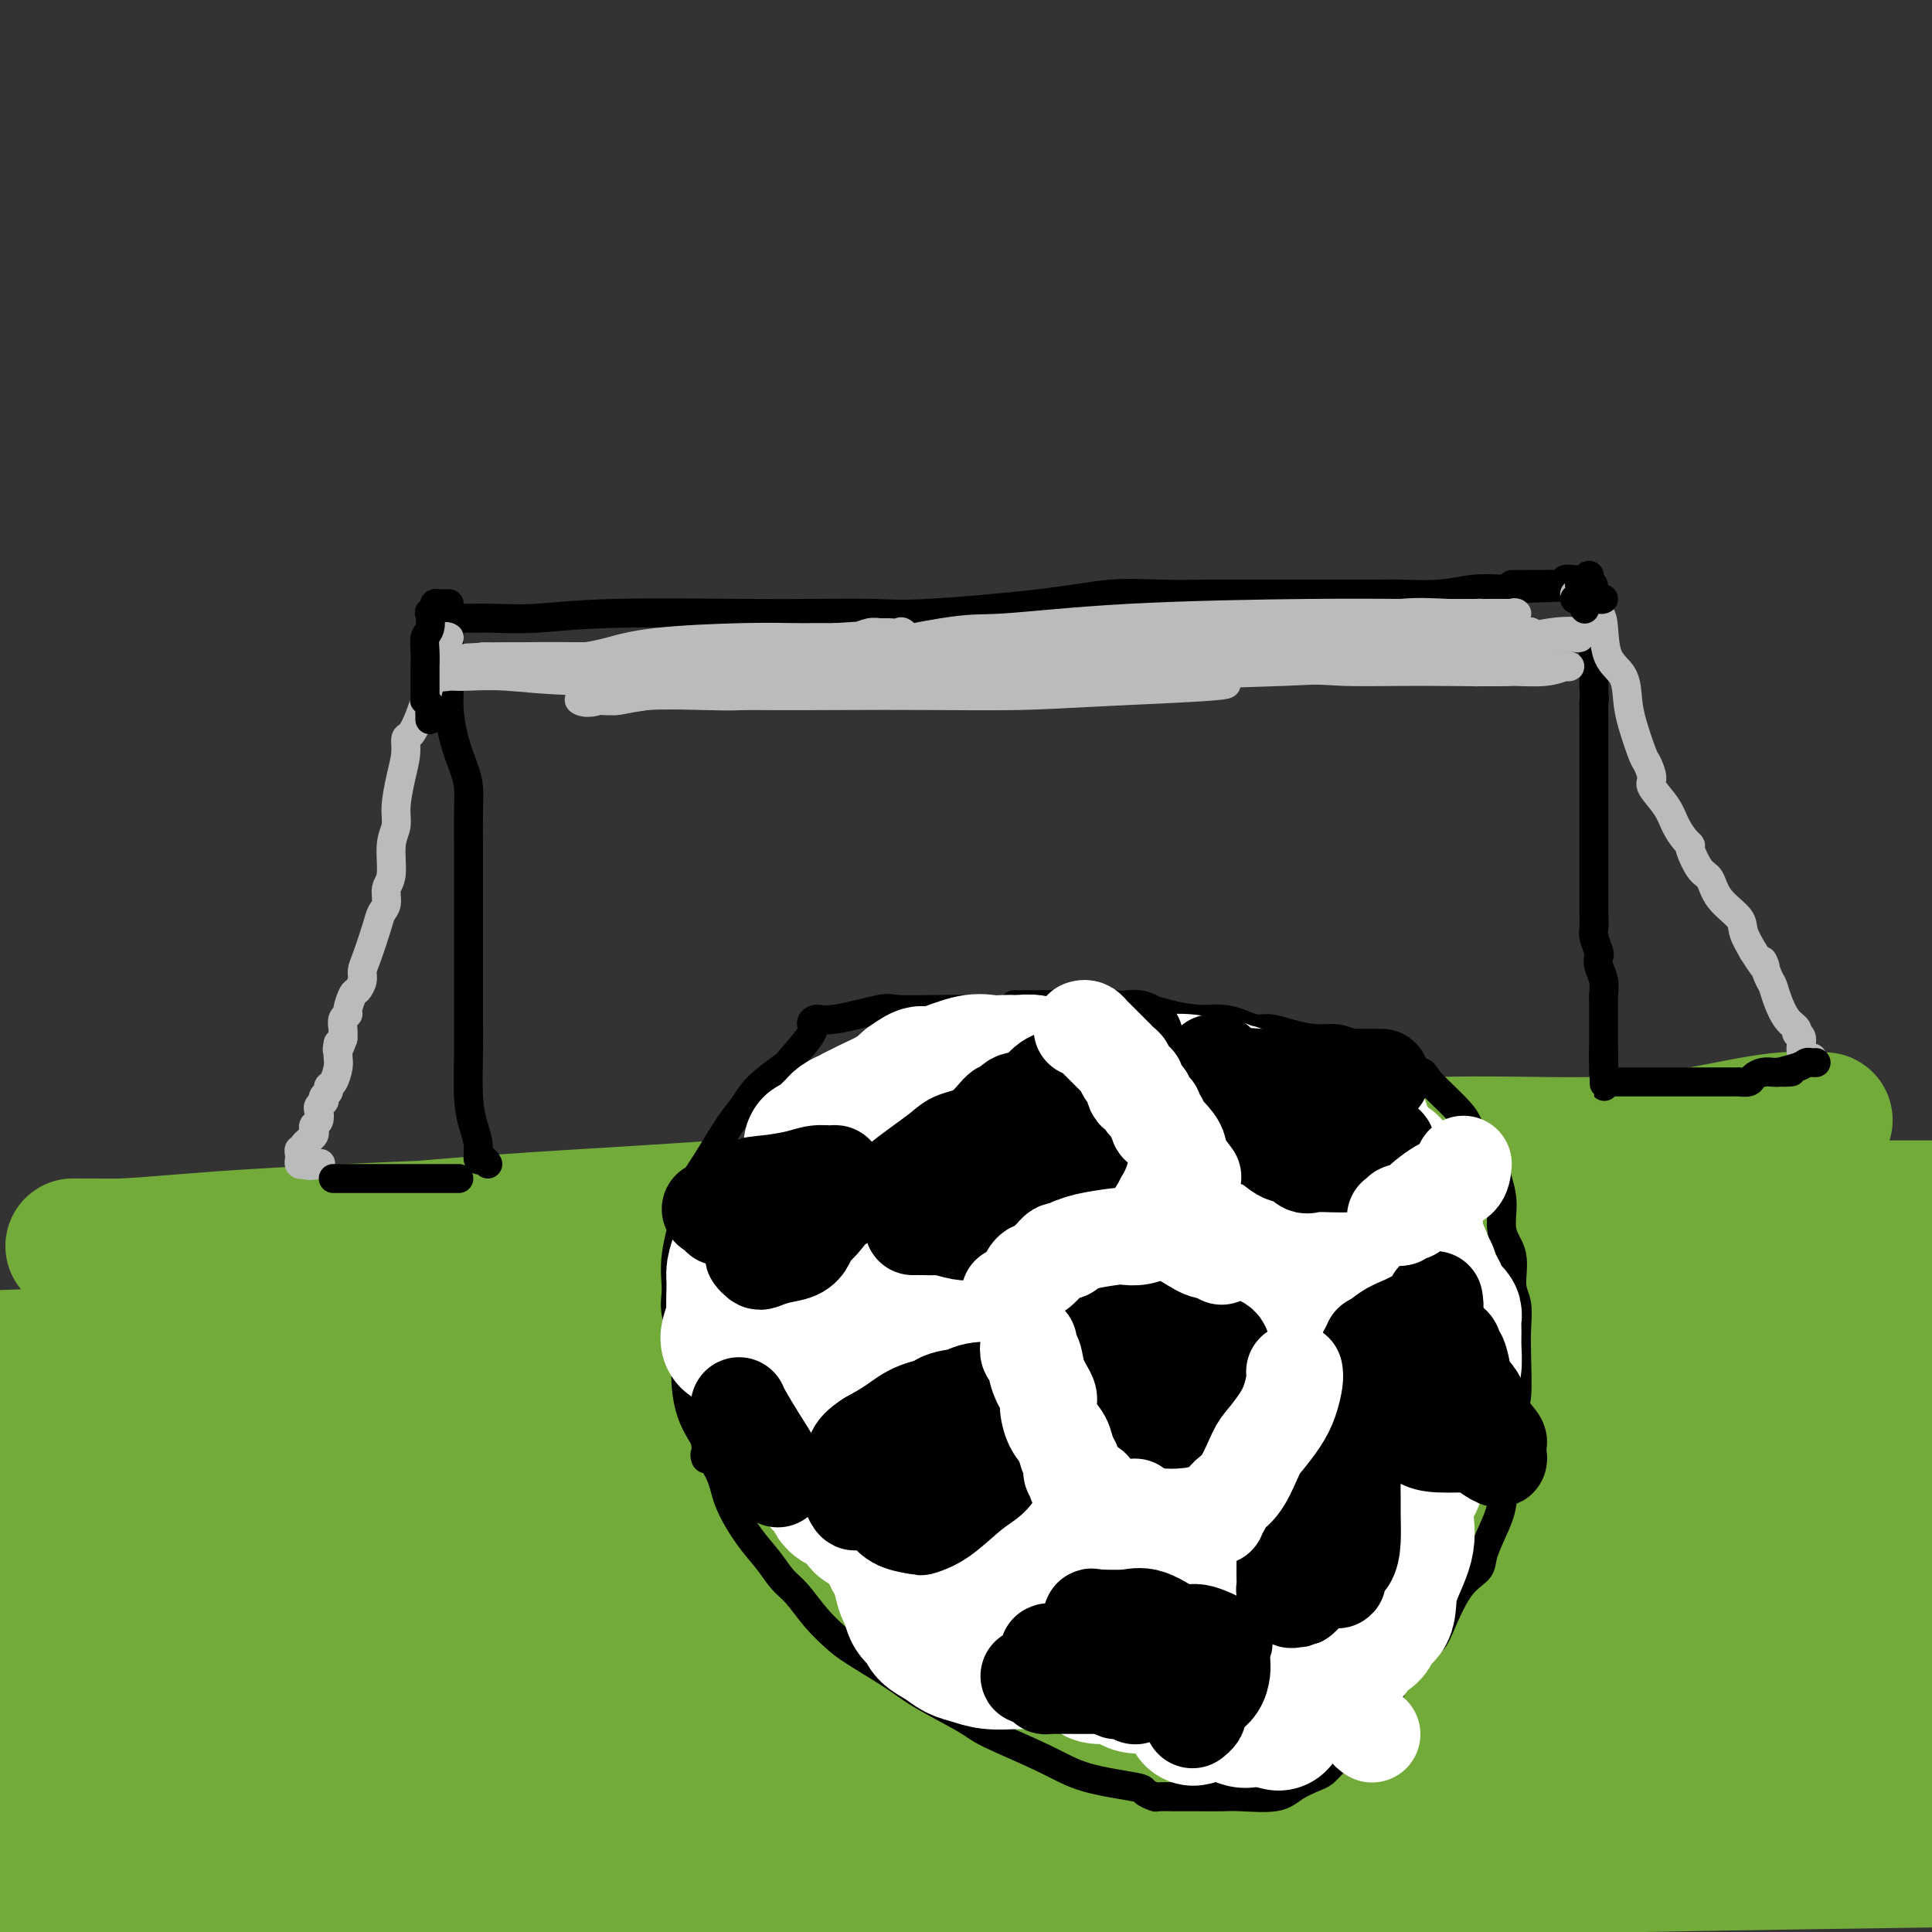 <svg viewBox='0 0 400 400' version='1.1' xmlns='http://www.w3.org/2000/svg' xmlns:xlink='http://www.w3.org/1999/xlink'><rect x="0" y="0" width="400" height="400" fill="#333333" stroke="none"/><g fill='none' stroke='#73AB3A' stroke-width='28' stroke-linecap='round' stroke-linejoin='round'><path d='M0,372c-0.329,-0.000 -0.658,-0.000 0,0c0.658,0.000 2.304,0.000 3,0c0.696,-0.000 0.444,-0.000 2,0c1.556,0.000 4.922,0.001 11,0c6.078,-0.001 14.869,-0.002 21,0c6.131,0.002 9.603,0.008 23,0c13.397,-0.008 36.721,-0.031 55,0c18.279,0.031 31.514,0.116 51,-1c19.486,-1.116 45.223,-3.433 69,-5c23.777,-1.567 45.594,-2.383 68,-4c22.406,-1.617 45.402,-4.033 70,-6c24.598,-1.967 50.799,-3.483 77,-5'/><path d='M374,362c5.230,-0.577 10.460,-1.155 0,0c-10.460,1.155 -36.611,4.041 -57,6c-20.389,1.959 -35.018,2.989 -65,5c-29.982,2.011 -75.318,5.003 -104,7c-28.682,1.997 -40.708,2.999 -55,4c-14.292,1.001 -30.848,2.000 -45,3c-14.152,1.000 -25.901,2.000 -35,3c-9.099,1.000 -15.550,2.000 -22,3'/><path d='M51,394c-9.303,0.263 -18.606,0.526 0,0c18.606,-0.526 65.121,-1.842 102,-3c36.879,-1.158 64.121,-2.158 95,-3c30.879,-0.842 65.394,-1.526 92,-2c26.606,-0.474 45.303,-0.737 64,-1'/><path d='M354,385c12.287,-0.004 24.574,-0.008 0,0c-24.574,0.008 -86.008,0.029 -128,0c-41.992,-0.029 -64.542,-0.109 -91,0c-26.458,0.109 -56.825,0.406 -80,1c-23.175,0.594 -39.158,1.487 -46,2c-6.842,0.513 -4.544,0.648 -3,1c1.544,0.352 2.333,0.921 10,0c7.667,-0.921 22.211,-3.332 52,-8c29.789,-4.668 74.824,-11.593 110,-17c35.176,-5.407 60.493,-9.296 86,-13c25.507,-3.704 51.204,-7.223 67,-9c15.796,-1.777 21.692,-1.810 25,-2c3.308,-0.190 4.028,-0.536 7,-1c2.972,-0.464 8.196,-1.047 -2,0c-10.196,1.047 -35.812,3.722 -55,5c-19.188,1.278 -31.947,1.157 -50,3c-18.053,1.843 -41.399,5.650 -84,9c-42.601,3.350 -104.457,6.243 -145,9c-40.543,2.757 -59.771,5.379 -79,8'/><path d='M45,356c-8.940,1.250 -17.881,2.500 0,0c17.881,-2.500 62.583,-8.750 123,-16c60.417,-7.250 136.548,-15.500 187,-20c50.452,-4.500 75.226,-5.250 100,-6'/><path d='M355,323c10.887,0.000 21.774,0.000 0,0c-21.774,0.000 -76.208,0.000 -125,0c-48.792,0.000 -91.940,0.000 -134,0c-42.060,-0.000 -83.030,0.000 -124,0'/><path d='M117,302c-10.244,0.927 -20.487,1.854 0,0c20.487,-1.854 71.706,-6.490 112,-9c40.294,-2.510 69.663,-2.895 89,-3c19.337,-0.105 28.643,0.071 33,0c4.357,-0.071 3.766,-0.390 4,0c0.234,0.390 1.292,1.487 -8,4c-9.292,2.513 -28.935,6.441 -46,9c-17.065,2.559 -31.554,3.748 -62,7c-30.446,3.252 -76.851,8.568 -110,13c-33.149,4.432 -53.043,7.981 -75,11c-21.957,3.019 -45.979,5.510 -70,8'/><path d='M75,336c-9.588,1.132 -19.176,2.264 0,0c19.176,-2.264 67.116,-7.924 98,-10c30.884,-2.076 44.711,-0.568 53,0c8.289,0.568 11.039,0.197 12,0c0.961,-0.197 0.132,-0.221 2,0c1.868,0.221 6.434,0.686 -5,3c-11.434,2.314 -38.869,6.476 -60,9c-21.131,2.524 -35.958,3.410 -56,5c-20.042,1.590 -45.298,3.883 -68,5c-22.702,1.117 -42.851,1.059 -63,1'/><path d='M30,326c-6.712,1.169 -13.425,2.338 0,0c13.425,-2.338 46.987,-8.183 73,-12c26.013,-3.817 44.478,-5.604 61,-7c16.522,-1.396 31.100,-2.399 40,-3c8.900,-0.601 12.122,-0.800 12,0c-0.122,0.800 -3.588,2.599 -4,3c-0.412,0.401 2.229,-0.597 -5,1c-7.229,1.597 -24.330,5.789 -40,8c-15.670,2.211 -29.911,2.441 -55,4c-25.089,1.559 -61.025,4.445 -83,6c-21.975,1.555 -29.987,1.777 -38,2'/><path d='M37,320c-6.532,0.854 -13.065,1.708 0,0c13.065,-1.708 45.727,-5.977 88,-11c42.273,-5.023 94.157,-10.800 128,-15c33.843,-4.200 49.646,-6.822 61,-8c11.354,-1.178 18.258,-0.913 21,-1c2.742,-0.087 1.320,-0.527 1,0c-0.320,0.527 0.461,2.023 -18,4c-18.461,1.977 -56.165,4.437 -86,6c-29.835,1.563 -51.802,2.228 -78,3c-26.198,0.772 -56.628,1.649 -88,2c-31.372,0.351 -63.686,0.175 -96,0'/><path d='M19,294c-9.541,0.475 -19.081,0.950 0,0c19.081,-0.950 66.784,-3.326 103,-5c36.216,-1.674 60.944,-2.645 78,-3c17.056,-0.355 26.440,-0.095 34,0c7.560,0.095 13.295,0.024 18,0c4.705,-0.024 8.381,-0.003 10,0c1.619,0.003 1.181,-0.013 1,0c-0.181,0.013 -0.106,0.056 -2,1c-1.894,0.944 -5.756,2.788 -9,4c-3.244,1.212 -5.869,1.792 -12,3c-6.131,1.208 -15.769,3.044 -22,4c-6.231,0.956 -9.055,1.033 -11,1c-1.945,-0.033 -3.012,-0.177 -4,0c-0.988,0.177 -1.897,0.676 4,0c5.897,-0.676 18.599,-2.526 33,-5c14.401,-2.474 30.499,-5.570 46,-8c15.501,-2.430 30.404,-4.193 47,-5c16.596,-0.807 34.885,-0.659 49,-1c14.115,-0.341 24.058,-1.170 34,-2'/><path d='M386,293c2.098,-0.346 4.196,-0.692 0,0c-4.196,0.692 -14.685,2.421 -25,4c-10.315,1.579 -20.456,3.006 -29,4c-8.544,0.994 -15.491,1.555 -18,2c-2.509,0.445 -0.579,0.775 0,1c0.579,0.225 -0.193,0.345 1,0c1.193,-0.345 4.351,-1.154 8,-2c3.649,-0.846 7.790,-1.728 18,-4c10.210,-2.272 26.489,-5.935 38,-8c11.511,-2.065 18.256,-2.533 25,-3'/><path d='M386,308c1.629,-0.520 3.258,-1.040 0,0c-3.258,1.040 -11.402,3.639 -22,6c-10.598,2.361 -23.649,4.483 -31,6c-7.351,1.517 -9.000,2.429 -10,3c-1.000,0.571 -1.351,0.803 0,1c1.351,0.197 4.402,0.361 11,0c6.598,-0.361 16.742,-1.246 32,-2c15.258,-0.754 35.629,-1.377 56,-2'/><path d='M393,342c2.444,-0.460 4.889,-0.921 0,0c-4.889,0.921 -17.111,3.223 -25,5c-7.889,1.777 -11.445,3.029 -13,4c-1.555,0.971 -1.107,1.662 0,2c1.107,0.338 2.875,0.322 9,0c6.125,-0.322 16.607,-0.949 26,-2c9.393,-1.051 17.696,-2.525 26,-4'/><path d='M395,359c4.108,-0.519 8.216,-1.039 0,0c-8.216,1.039 -28.756,3.636 -44,5c-15.244,1.364 -25.190,1.495 -33,2c-7.810,0.505 -13.482,1.384 -15,2c-1.518,0.616 1.119,0.969 7,0c5.881,-0.969 15.006,-3.261 23,-5c7.994,-1.739 14.855,-2.925 27,-5c12.145,-2.075 29.572,-5.037 47,-8'/><path d='M384,360c1.109,-0.117 2.217,-0.234 0,0c-2.217,0.234 -7.760,0.819 -10,1c-2.240,0.181 -1.178,-0.043 -1,0c0.178,0.043 -0.527,0.354 0,1c0.527,0.646 2.287,1.628 3,2c0.713,0.372 0.378,0.134 1,1c0.622,0.866 2.200,2.835 3,4c0.800,1.165 0.822,1.526 2,3c1.178,1.474 3.512,4.061 5,5c1.488,0.939 2.131,0.231 3,0c0.869,-0.231 1.965,0.015 3,0c1.035,-0.015 2.010,-0.290 4,-1c1.990,-0.710 4.995,-1.855 8,-3'/><path d='M15,280c-4.900,0.397 -9.800,0.793 0,0c9.800,-0.793 34.299,-2.777 55,-4c20.701,-1.223 37.603,-1.685 58,-4c20.397,-2.315 44.289,-6.484 65,-9c20.711,-2.516 38.241,-3.378 57,-6c18.759,-2.622 38.749,-7.003 54,-10c15.251,-2.997 25.764,-4.609 38,-7c12.236,-2.391 26.194,-5.560 32,-7c5.806,-1.440 3.461,-1.152 3,-1c-0.461,0.152 0.961,0.168 0,0c-0.961,-0.168 -4.306,-0.521 -9,0c-4.694,0.521 -10.736,1.914 -17,3c-6.264,1.086 -12.749,1.864 -22,2c-9.251,0.136 -21.269,-0.370 -32,0c-10.731,0.370 -20.177,1.616 -44,4c-23.823,2.384 -62.024,5.907 -89,8c-26.976,2.093 -42.725,2.757 -60,4c-17.275,1.243 -36.074,3.066 -48,4c-11.926,0.934 -16.979,0.981 -23,1c-6.021,0.019 -13.010,0.012 -16,0c-2.990,-0.012 -1.980,-0.029 0,0c1.980,0.029 4.930,0.102 8,0c3.070,-0.102 6.259,-0.381 14,-1c7.741,-0.619 20.034,-1.578 56,-3c35.966,-1.422 95.606,-3.306 142,-4c46.394,-0.694 79.541,-0.198 113,0c33.459,0.198 67.229,0.099 101,0'/><path d='M367,260c5.586,-0.281 11.173,-0.562 0,0c-11.173,0.562 -39.104,1.965 -83,5c-43.896,3.035 -103.756,7.700 -141,10c-37.244,2.300 -51.874,2.235 -73,3c-21.126,0.765 -48.750,2.362 -67,3c-18.250,0.638 -27.125,0.319 -36,0'/><path d='M55,262c-6.149,0.536 -12.297,1.072 0,0c12.297,-1.072 43.040,-3.751 69,-5c25.960,-1.249 47.138,-1.068 67,-1c19.862,0.068 38.408,0.022 52,0c13.592,-0.022 22.229,-0.020 32,0c9.771,0.020 20.677,0.059 25,0c4.323,-0.059 2.064,-0.215 1,0c-1.064,0.215 -0.934,0.800 -1,1c-0.066,0.200 -0.328,0.015 -6,1c-5.672,0.985 -16.754,3.139 -23,4c-6.246,0.861 -7.657,0.428 -20,1c-12.343,0.572 -35.618,2.149 -47,3c-11.382,0.851 -10.870,0.975 -15,1c-4.130,0.025 -12.902,-0.048 -19,0c-6.098,0.048 -9.522,0.216 -10,0c-0.478,-0.216 1.991,-0.815 3,-1c1.009,-0.185 0.558,0.043 5,-1c4.442,-1.043 13.779,-3.357 33,-5c19.221,-1.643 48.327,-2.616 70,-3c21.673,-0.384 35.912,-0.180 53,0c17.088,0.180 37.025,0.337 54,0c16.975,-0.337 30.987,-1.169 45,-2'/><path d='M391,266c3.354,-0.091 6.708,-0.182 0,0c-6.708,0.182 -23.480,0.637 -36,1c-12.520,0.363 -20.790,0.634 -33,1c-12.210,0.366 -28.361,0.827 -41,1c-12.639,0.173 -21.768,0.059 -26,0c-4.232,-0.059 -3.568,-0.062 -4,0c-0.432,0.062 -1.961,0.188 -2,0c-0.039,-0.188 1.413,-0.691 -1,0c-2.413,0.691 -8.692,2.577 -13,4c-4.308,1.423 -6.646,2.383 -17,3c-10.354,0.617 -28.726,0.891 -35,1c-6.274,0.109 -0.451,0.053 -9,0c-8.549,-0.053 -31.469,-0.104 -45,0c-13.531,0.104 -17.674,0.364 -25,1c-7.326,0.636 -17.837,1.650 -23,2c-5.163,0.350 -4.980,0.037 -6,0c-1.020,-0.037 -3.243,0.203 -4,0c-0.757,-0.203 -0.047,-0.848 0,-1c0.047,-0.152 -0.569,0.190 -1,0c-0.431,-0.190 -0.678,-0.911 -1,-1c-0.322,-0.089 -0.720,0.456 -2,0c-1.280,-0.456 -3.441,-1.912 -5,-3c-1.559,-1.088 -2.516,-1.808 -4,-2c-1.484,-0.192 -3.497,0.145 -5,0c-1.503,-0.145 -2.497,-0.771 -3,-1c-0.503,-0.229 -0.514,-0.061 -1,0c-0.486,0.061 -1.448,0.013 -2,0c-0.552,-0.013 -0.694,0.007 -1,0c-0.306,-0.007 -0.775,-0.040 -1,0c-0.225,0.040 -0.207,0.154 -1,0c-0.793,-0.154 -2.396,-0.577 -4,-1'/><path d='M40,271c-6.415,-1.287 -1.953,-0.006 0,0c1.953,0.006 1.396,-1.263 5,-2c3.604,-0.737 11.370,-0.943 12,-1c0.630,-0.057 -5.875,0.036 10,-1c15.875,-1.036 54.132,-3.202 79,-4c24.868,-0.798 36.347,-0.228 49,0c12.653,0.228 26.478,0.115 37,0c10.522,-0.115 17.739,-0.233 24,0c6.261,0.233 11.565,0.815 26,0c14.435,-0.815 38.002,-3.027 56,-5c17.998,-1.973 30.428,-3.707 42,-5c11.572,-1.293 22.286,-2.147 33,-3'/></g>
<g fill='none' stroke='#000000' stroke-width='6' stroke-linecap='round' stroke-linejoin='round'><path d='M101,241c-0.303,-0.489 -0.607,-0.979 -1,-1c-0.393,-0.021 -0.876,0.425 -1,0c-0.124,-0.425 0.110,-1.721 0,-3c-0.110,-1.279 -0.565,-2.541 -1,-4c-0.435,-1.459 -0.848,-3.114 -1,-6c-0.152,-2.886 -0.041,-7.003 0,-9c0.041,-1.997 0.011,-1.876 0,-5c-0.011,-3.124 -0.003,-9.495 0,-13c0.003,-3.505 0.001,-4.145 0,-6c-0.001,-1.855 0.000,-4.926 0,-7c-0.000,-2.074 -0.002,-3.151 0,-5c0.002,-1.849 0.008,-4.471 0,-7c-0.008,-2.529 -0.030,-4.967 0,-7c0.030,-2.033 0.113,-3.663 0,-5c-0.113,-1.337 -0.423,-2.381 -1,-4c-0.577,-1.619 -1.423,-3.815 -2,-6c-0.577,-2.185 -0.887,-4.361 -1,-6c-0.113,-1.639 -0.031,-2.741 0,-4c0.031,-1.259 0.009,-2.673 0,-4c-0.009,-1.327 -0.006,-2.565 0,-3c0.006,-0.435 0.016,-0.067 0,-1c-0.016,-0.933 -0.057,-3.167 0,-4c0.057,-0.833 0.211,-0.265 0,0c-0.211,0.265 -0.789,0.226 -1,0c-0.211,-0.226 -0.057,-0.638 0,-1c0.057,-0.362 0.016,-0.675 0,-1c-0.016,-0.325 -0.008,-0.663 0,-1'/><path d='M92,128c-0.534,-5.414 0.632,-1.451 1,0c0.368,1.451 -0.061,0.388 0,0c0.061,-0.388 0.611,-0.103 1,0c0.389,0.103 0.616,0.024 1,0c0.384,-0.024 0.925,0.008 2,0c1.075,-0.008 2.685,-0.055 5,0c2.315,0.055 5.335,0.210 9,0c3.665,-0.210 7.973,-0.787 16,-1c8.027,-0.213 19.772,-0.063 27,0c7.228,0.063 9.939,0.037 14,0c4.061,-0.037 9.473,-0.087 13,0c3.527,0.087 5.168,0.310 11,0c5.832,-0.310 15.855,-1.155 23,-2c7.145,-0.845 11.413,-1.690 15,-2c3.587,-0.310 6.493,-0.083 10,0c3.507,0.083 7.615,0.023 11,0c3.385,-0.023 6.045,-0.010 12,0c5.955,0.010 15.203,0.016 20,0c4.797,-0.016 5.141,-0.056 7,0c1.859,0.056 5.231,0.207 8,0c2.769,-0.207 4.934,-0.774 7,-1c2.066,-0.226 4.033,-0.113 6,0'/><path d='M311,122c34.799,-1.154 12.295,-1.040 5,-1c-7.295,0.040 0.618,0.007 4,0c3.382,-0.007 2.234,0.012 2,0c-0.234,-0.012 0.448,-0.056 1,0c0.552,0.056 0.975,0.211 1,0c0.025,-0.211 -0.348,-0.789 0,-1c0.348,-0.211 1.418,-0.055 2,0c0.582,0.055 0.678,0.010 1,0c0.322,-0.010 0.871,0.016 1,0c0.129,-0.016 -0.163,-0.072 0,0c0.163,0.072 0.779,0.273 1,0c0.221,-0.273 0.045,-1.020 0,-1c-0.045,0.020 0.040,0.805 0,1c-0.040,0.195 -0.207,-0.202 0,1c0.207,1.202 0.787,4.003 1,6c0.213,1.997 0.057,3.192 0,5c-0.057,1.808 -0.016,4.231 0,6c0.016,1.769 0.008,2.885 0,4'/><path d='M330,142c0.155,3.937 0.041,2.781 0,3c-0.041,0.219 -0.011,1.813 0,4c0.011,2.187 0.003,4.966 0,6c-0.003,1.034 -0.001,0.323 0,2c0.001,1.677 0.000,5.743 0,8c-0.000,2.257 -0.000,2.706 0,4c0.000,1.294 -0.000,3.434 0,5c0.000,1.566 0.000,2.559 0,4c-0.000,1.441 -0.001,3.329 0,5c0.001,1.671 0.004,3.124 0,4c-0.004,0.876 -0.015,1.176 0,2c0.015,0.824 0.056,2.174 0,3c-0.056,0.826 -0.207,1.130 0,2c0.207,0.870 0.774,2.307 1,3c0.226,0.693 0.113,0.642 0,1c-0.113,0.358 -0.226,1.126 0,2c0.226,0.874 0.793,1.853 1,3c0.207,1.147 0.056,2.462 0,3c-0.056,0.538 -0.015,0.300 0,1c0.015,0.700 0.004,2.337 0,3c-0.004,0.663 -0.001,0.352 0,1c0.001,0.648 0.000,2.256 0,3c-0.000,0.744 -0.000,0.623 0,1c0.000,0.377 0.000,1.250 0,2c-0.000,0.750 -0.000,1.375 0,2'/><path d='M332,219c0.309,11.807 0.083,2.825 0,0c-0.083,-2.825 -0.022,0.509 0,2c0.022,1.491 0.006,1.140 0,1c-0.006,-0.140 -0.003,-0.070 0,0'/></g>
<g fill='none' stroke='#BABBBB' stroke-width='6' stroke-linecap='round' stroke-linejoin='round'><path d='M93,132c-0.292,-0.179 -0.584,-0.358 -1,0c-0.416,0.358 -0.954,1.253 -1,2c-0.046,0.747 0.402,1.346 0,2c-0.402,0.654 -1.653,1.364 -2,2c-0.347,0.636 0.209,1.197 0,3c-0.209,1.803 -1.183,4.847 -2,7c-0.817,2.153 -1.477,3.416 -2,4c-0.523,0.584 -0.910,0.491 -1,1c-0.090,0.509 0.115,1.620 0,3c-0.115,1.380 -0.552,3.027 -1,5c-0.448,1.973 -0.909,4.271 -1,6c-0.091,1.729 0.187,2.890 0,4c-0.187,1.110 -0.838,2.170 -1,4c-0.162,1.830 0.165,4.430 0,6c-0.165,1.570 -0.821,2.111 -1,3c-0.179,0.889 0.120,2.125 0,3c-0.120,0.875 -0.658,1.389 -1,2c-0.342,0.611 -0.487,1.320 -1,3c-0.513,1.680 -1.394,4.332 -2,6c-0.606,1.668 -0.937,2.352 -1,3c-0.063,0.648 0.142,1.259 0,2c-0.142,0.741 -0.630,1.612 -1,2c-0.370,0.388 -0.621,0.292 -1,1c-0.379,0.708 -0.886,2.220 -1,3c-0.114,0.780 0.165,0.828 0,1c-0.165,0.172 -0.775,0.469 -1,1c-0.225,0.531 -0.064,1.294 0,2c0.064,0.706 0.032,1.353 0,2'/><path d='M71,215c-1.620,4.524 -1.169,1.836 -1,1c0.169,-0.836 0.055,0.182 0,1c-0.055,0.818 -0.052,1.438 0,2c0.052,0.562 0.154,1.067 0,2c-0.154,0.933 -0.563,2.292 -1,3c-0.437,0.708 -0.901,0.763 -1,1c-0.099,0.237 0.166,0.655 0,1c-0.166,0.345 -0.763,0.616 -1,1c-0.237,0.384 -0.115,0.880 0,1c0.115,0.120 0.223,-0.137 0,0c-0.223,0.137 -0.778,0.667 -1,1c-0.222,0.333 -0.111,0.471 0,1c0.111,0.529 0.223,1.451 0,2c-0.223,0.549 -0.781,0.724 -1,1c-0.219,0.276 -0.100,0.651 0,1c0.100,0.349 0.181,0.671 0,1c-0.181,0.329 -0.623,0.665 -1,1c-0.377,0.335 -0.688,0.667 -1,1'/><path d='M63,237c-1.254,3.339 -0.388,0.687 0,0c0.388,-0.687 0.299,0.590 0,1c-0.299,0.410 -0.810,-0.048 -1,0c-0.190,0.048 -0.061,0.600 0,1c0.061,0.400 0.055,0.646 0,1c-0.055,0.354 -0.159,0.815 0,1c0.159,0.185 0.579,0.092 1,0'/><path d='M63,241c0.667,0.622 2.333,0.178 3,0c0.667,-0.178 0.333,-0.089 0,0'/><path d='M326,123c0.879,-0.090 1.759,-0.180 2,0c0.241,0.180 -0.156,0.629 0,1c0.156,0.371 0.866,0.665 1,1c0.134,0.335 -0.307,0.710 0,1c0.307,0.290 1.364,0.496 2,1c0.636,0.504 0.852,1.307 1,3c0.148,1.693 0.229,4.275 1,6c0.771,1.725 2.234,2.593 3,4c0.766,1.407 0.837,3.354 1,5c0.163,1.646 0.419,2.992 1,5c0.581,2.008 1.486,4.679 2,6c0.514,1.321 0.637,1.291 1,2c0.363,0.709 0.965,2.158 1,3c0.035,0.842 -0.498,1.077 0,2c0.498,0.923 2.027,2.535 3,4c0.973,1.465 1.391,2.785 2,4c0.609,1.215 1.410,2.326 2,3c0.590,0.674 0.971,0.910 1,1c0.029,0.090 -0.293,0.033 0,1c0.293,0.967 1.201,2.957 2,4c0.799,1.043 1.487,1.139 2,2c0.513,0.861 0.849,2.489 2,4c1.151,1.511 3.118,2.907 4,4c0.882,1.093 0.681,1.884 1,3c0.319,1.116 1.160,2.558 2,4'/><path d='M363,197c3.655,5.864 2.291,2.523 2,2c-0.291,-0.523 0.490,1.772 1,3c0.510,1.228 0.748,1.390 1,2c0.252,0.610 0.517,1.667 1,3c0.483,1.333 1.185,2.942 2,4c0.815,1.058 1.743,1.566 2,2c0.257,0.434 -0.155,0.796 0,1c0.155,0.204 0.879,0.251 1,1c0.121,0.749 -0.359,2.201 0,3c0.359,0.799 1.558,0.946 2,1c0.442,0.054 0.126,0.015 0,0c-0.126,-0.015 -0.063,-0.008 0,0'/><path d='M111,136c0.770,-0.000 1.539,-0.000 3,0c1.461,0.000 3.612,0.001 6,0c2.388,-0.001 5.011,-0.004 7,0c1.989,0.004 3.343,0.015 6,0c2.657,-0.015 6.616,-0.058 13,0c6.384,0.058 15.192,0.215 20,0c4.808,-0.215 5.616,-0.804 7,-1c1.384,-0.196 3.346,0.000 4,0c0.654,-0.000 0.002,-0.197 -2,0c-2.002,0.197 -5.355,0.788 -9,1c-3.645,0.212 -7.584,0.044 -11,0c-3.416,-0.044 -6.311,0.034 -12,0c-5.689,-0.034 -14.173,-0.181 -20,0c-5.827,0.181 -8.998,0.689 -12,1c-3.002,0.311 -5.836,0.423 -9,1c-3.164,0.577 -6.658,1.618 -9,2c-2.342,0.382 -3.531,0.106 -3,0c0.531,-0.106 2.782,-0.043 4,0c1.218,0.043 1.403,0.064 3,0c1.597,-0.064 4.607,-0.213 8,0c3.393,0.213 7.171,0.789 16,1c8.829,0.211 22.711,0.056 33,0c10.289,-0.056 16.986,-0.015 25,0c8.014,0.015 17.343,0.004 24,0c6.657,-0.004 10.640,-0.001 16,0c5.360,0.001 12.097,0.000 17,0c4.903,-0.000 7.972,-0.000 9,0c1.028,0.000 0.014,0.000 -1,0'/><path d='M244,141c22.417,0.547 1.459,1.415 -11,2c-12.459,0.585 -16.419,0.888 -22,1c-5.581,0.112 -12.782,0.034 -19,0c-6.218,-0.034 -11.454,-0.024 -17,0c-5.546,0.024 -11.400,0.063 -20,0c-8.600,-0.063 -19.944,-0.227 -25,0c-5.056,0.227 -3.825,0.845 -3,1c0.825,0.155 1.245,-0.154 7,-1c5.755,-0.846 16.845,-2.230 25,-3c8.155,-0.770 13.376,-0.927 21,-1c7.624,-0.073 17.650,-0.061 25,0c7.350,0.061 12.023,0.172 23,0c10.977,-0.172 28.260,-0.627 38,-1c9.740,-0.373 11.939,-0.664 15,-1c3.061,-0.336 6.984,-0.717 7,-1c0.016,-0.283 -3.876,-0.468 -9,0c-5.124,0.468 -11.481,1.590 -19,2c-7.519,0.410 -16.200,0.110 -25,0c-8.800,-0.110 -17.718,-0.029 -29,0c-11.282,0.029 -24.928,0.007 -34,0c-9.072,-0.007 -13.571,0.003 -16,0c-2.429,-0.003 -2.789,-0.018 -3,0c-0.211,0.018 -0.272,0.068 1,0c1.272,-0.068 3.877,-0.255 9,-1c5.123,-0.745 12.764,-2.047 21,-3c8.236,-0.953 17.067,-1.558 25,-2c7.933,-0.442 14.966,-0.721 22,-1'/><path d='M231,132c16.307,-1.308 18.073,-1.078 26,-1c7.927,0.078 22.014,0.004 30,0c7.986,-0.004 9.870,0.062 12,0c2.130,-0.062 4.506,-0.253 5,0c0.494,0.253 -0.893,0.951 -8,2c-7.107,1.049 -19.932,2.449 -30,3c-10.068,0.551 -17.377,0.253 -25,0c-7.623,-0.253 -15.558,-0.460 -28,0c-12.442,0.460 -29.390,1.588 -40,2c-10.610,0.412 -14.881,0.108 -18,0c-3.119,-0.108 -5.087,-0.019 -6,0c-0.913,0.019 -0.772,-0.032 -1,0c-0.228,0.032 -0.827,0.146 2,0c2.827,-0.146 9.078,-0.550 18,-2c8.922,-1.450 20.514,-3.944 27,-5c6.486,-1.056 7.868,-0.675 13,-1c5.132,-0.325 14.016,-1.355 26,-2c11.984,-0.645 27.068,-0.904 37,-1c9.932,-0.096 14.712,-0.027 20,0c5.288,0.027 11.083,0.013 15,0c3.917,-0.013 5.955,-0.025 7,0c1.045,0.025 1.097,0.085 1,0c-0.097,-0.085 -0.344,-0.317 -1,0c-0.656,0.317 -1.723,1.182 -5,2c-3.277,0.818 -8.765,1.591 -15,2c-6.235,0.409 -13.217,0.456 -19,1c-5.783,0.544 -10.367,1.584 -13,2c-2.633,0.416 -3.317,0.208 -4,0'/><path d='M257,134c-7.271,0.492 2.550,-1.777 9,-3c6.450,-1.223 9.528,-1.400 13,-2c3.472,-0.600 7.339,-1.623 11,-2c3.661,-0.377 7.116,-0.106 10,0c2.884,0.106 5.197,0.048 6,0c0.803,-0.048 0.097,-0.088 0,0c-0.097,0.088 0.415,0.302 -1,1c-1.415,0.698 -4.758,1.879 -8,3c-3.242,1.121 -6.383,2.183 -11,3c-4.617,0.817 -10.711,1.389 -16,2c-5.289,0.611 -9.775,1.260 -16,2c-6.225,0.740 -14.189,1.572 -19,2c-4.811,0.428 -6.469,0.452 -13,1c-6.531,0.548 -17.934,1.618 -23,2c-5.066,0.382 -3.794,0.075 -3,0c0.794,-0.075 1.110,0.083 3,0c1.890,-0.083 5.355,-0.407 12,-1c6.645,-0.593 16.470,-1.455 25,-2c8.530,-0.545 15.765,-0.772 23,-1'/><path d='M259,139c13.294,-0.614 15.029,-0.151 19,0c3.971,0.151 10.178,-0.012 17,0c6.822,0.012 14.257,0.198 19,0c4.743,-0.198 6.792,-0.781 8,-1c1.208,-0.219 1.575,-0.073 2,0c0.425,0.073 0.910,0.072 1,0c0.090,-0.072 -0.214,-0.214 -1,0c-0.786,0.214 -2.056,0.786 -4,1c-1.944,0.214 -4.564,0.071 -7,0c-2.436,-0.071 -4.689,-0.072 -6,0c-1.311,0.072 -1.681,0.215 -2,0c-0.319,-0.215 -0.588,-0.789 -1,-1c-0.412,-0.211 -0.965,-0.061 -1,0c-0.035,0.061 0.450,0.031 -1,0c-1.450,-0.031 -4.834,-0.064 -6,0c-1.166,0.064 -0.112,0.224 -1,0c-0.888,-0.224 -3.716,-0.833 -5,-1c-1.284,-0.167 -1.022,0.106 -1,0c0.022,-0.106 -0.196,-0.593 0,-1c0.196,-0.407 0.805,-0.736 2,-1c1.195,-0.264 2.976,-0.463 5,-1c2.024,-0.537 4.291,-1.412 7,-2c2.709,-0.588 5.860,-0.890 8,-1c2.140,-0.110 3.268,-0.030 4,0c0.732,0.030 1.066,0.008 1,0c-0.066,-0.008 -0.533,-0.004 -1,0'/><path d='M315,131c3.873,-0.702 1.056,0.544 0,1c-1.056,0.456 -0.351,0.123 1,0c1.351,-0.123 3.348,-0.035 5,0c1.652,0.035 2.958,0.016 4,0c1.042,-0.016 1.821,-0.029 2,0c0.179,0.029 -0.243,0.099 -1,0c-0.757,-0.099 -1.849,-0.366 -4,0c-2.151,0.366 -5.360,1.365 -8,2c-2.640,0.635 -4.712,0.905 -6,1c-1.288,0.095 -1.794,0.015 -2,0c-0.206,-0.015 -0.112,0.035 0,0c0.112,-0.035 0.242,-0.154 3,-1c2.758,-0.846 8.144,-2.419 12,-3c3.856,-0.581 6.184,-0.171 7,0c0.816,0.171 0.122,0.101 0,0c-0.122,-0.101 0.328,-0.233 -2,0c-2.328,0.233 -7.434,0.832 -11,1c-3.566,0.168 -5.590,-0.095 -9,0c-3.410,0.095 -8.205,0.547 -13,1'/><path d='M293,133c-6.281,0.538 -4.482,0.884 -6,1c-1.518,0.116 -6.353,0.002 -9,0c-2.647,-0.002 -3.107,0.108 -3,0c0.107,-0.108 0.780,-0.436 0,0c-0.780,0.436 -3.012,1.634 -5,2c-1.988,0.366 -3.732,-0.100 -7,0c-3.268,0.100 -8.061,0.766 -13,1c-4.939,0.234 -10.025,0.037 -14,0c-3.975,-0.037 -6.840,0.085 -9,0c-2.160,-0.085 -3.613,-0.378 -6,0c-2.387,0.378 -5.706,1.426 -8,2c-2.294,0.574 -3.564,0.675 -5,1c-1.436,0.325 -3.040,0.874 -6,1c-2.960,0.126 -7.277,-0.173 -10,0c-2.723,0.173 -3.852,0.817 -7,1c-3.148,0.183 -8.316,-0.096 -12,0c-3.684,0.096 -5.885,0.565 -9,1c-3.115,0.435 -7.145,0.834 -10,1c-2.855,0.166 -4.536,0.097 -8,0c-3.464,-0.097 -8.709,-0.223 -12,0c-3.291,0.223 -4.626,0.796 -6,1c-1.374,0.204 -2.787,0.040 -4,0c-1.213,-0.040 -2.225,0.046 -3,0c-0.775,-0.046 -1.314,-0.223 -1,0c0.314,0.223 1.479,0.847 4,0c2.521,-0.847 6.397,-3.165 9,-4c2.603,-0.835 3.931,-0.186 13,-1c9.069,-0.814 25.877,-3.090 35,-4c9.123,-0.910 10.562,-0.455 12,0'/><path d='M193,136c12.461,-1.392 7.612,-0.373 6,0c-1.612,0.373 0.011,0.100 -1,0c-1.011,-0.100 -4.656,-0.028 -7,0c-2.344,0.028 -3.387,0.010 -6,0c-2.613,-0.010 -6.796,-0.013 -10,0c-3.204,0.013 -5.428,0.041 -11,0c-5.572,-0.041 -14.493,-0.152 -19,0c-4.507,0.152 -4.598,0.567 -6,1c-1.402,0.433 -4.113,0.883 -6,1c-1.887,0.117 -2.951,-0.098 -4,0c-1.049,0.098 -2.082,0.510 -1,0c1.082,-0.510 4.279,-1.940 8,-3c3.721,-1.060 7.965,-1.749 12,-2c4.035,-0.251 7.861,-0.064 10,0c2.139,0.064 2.593,0.006 3,0c0.407,-0.006 0.769,0.041 1,0c0.231,-0.041 0.333,-0.169 -1,0c-1.333,0.169 -4.100,0.634 -6,1c-1.900,0.366 -2.934,0.634 -6,1c-3.066,0.366 -8.164,0.830 -16,1c-7.836,0.170 -18.410,0.046 -24,0c-5.590,-0.046 -6.197,-0.012 -7,0c-0.803,0.012 -1.801,0.004 -2,0c-0.199,-0.004 0.400,-0.002 1,0'/><path d='M101,136c-9.148,0.464 -2.018,0.124 5,0c7.018,-0.124 13.922,-0.032 18,0c4.078,0.032 5.328,0.005 9,0c3.672,-0.005 9.766,0.013 13,0c3.234,-0.013 3.607,-0.056 7,0c3.393,0.056 9.806,0.210 13,0c3.194,-0.210 3.169,-0.785 4,-1c0.831,-0.215 2.516,-0.072 3,0c0.484,0.072 -0.234,0.072 -1,0c-0.766,-0.072 -1.580,-0.215 -3,0c-1.420,0.215 -3.446,0.790 -5,1c-1.554,0.210 -2.635,0.056 -5,0c-2.365,-0.056 -6.014,-0.015 -11,0c-4.986,0.015 -11.307,0.005 -15,0c-3.693,-0.005 -4.756,-0.003 -6,0c-1.244,0.003 -2.669,0.008 -4,0c-1.331,-0.008 -2.568,-0.030 -3,0c-0.432,0.030 -0.059,0.113 1,0c1.059,-0.113 2.803,-0.423 5,-1c2.197,-0.577 4.846,-1.423 10,-2c5.154,-0.577 12.815,-0.887 18,-1c5.185,-0.113 7.896,-0.031 10,0c2.104,0.031 3.601,0.009 5,0c1.399,-0.009 2.699,-0.004 4,0'/><path d='M173,132c9.145,-0.635 5.507,-0.223 4,0c-1.507,0.223 -0.884,0.256 0,0c0.884,-0.256 2.028,-0.801 3,-1c0.972,-0.199 1.770,-0.053 2,0c0.230,0.053 -0.108,0.012 0,0c0.108,-0.012 0.663,0.004 1,0c0.337,-0.004 0.455,-0.029 1,0c0.545,0.029 1.517,0.111 2,0c0.483,-0.111 0.476,-0.414 1,0c0.524,0.414 1.578,1.547 2,2c0.422,0.453 0.211,0.227 0,0'/></g>
<g fill='none' stroke='#000000' stroke-width='6' stroke-linecap='round' stroke-linejoin='round'><path d='M93,125c-0.342,-0.006 -0.684,-0.011 -1,0c-0.316,0.011 -0.607,0.039 -1,0c-0.393,-0.039 -0.889,-0.144 -1,0c-0.111,0.144 0.163,0.538 0,1c-0.163,0.462 -0.762,0.994 -1,1c-0.238,0.006 -0.116,-0.513 0,0c0.116,0.513 0.227,2.060 0,3c-0.227,0.940 -0.793,1.275 -1,2c-0.207,0.725 -0.055,1.840 0,3c0.055,1.160 0.015,2.367 0,3c-0.015,0.633 -0.004,0.694 0,1c0.004,0.306 0.001,0.859 0,1c-0.001,0.141 0.000,-0.130 0,0c-0.000,0.130 -0.001,0.661 0,1c0.001,0.339 0.004,0.486 0,1c-0.004,0.514 -0.015,1.395 0,2c0.015,0.605 0.057,0.936 0,1c-0.057,0.064 -0.211,-0.137 0,0c0.211,0.137 0.789,0.611 1,1c0.211,0.389 0.057,0.692 0,1c-0.057,0.308 -0.015,0.621 0,1c0.015,0.379 0.004,0.822 0,1c-0.004,0.178 -0.002,0.089 0,0'/><path d='M328,126c0.000,0.000 0.100,0.100 0.1,0.1'/><path d='M69,244c0.280,0.000 0.561,0.000 1,0c0.439,0.000 1.038,0.000 1,0c-0.038,-0.000 -0.711,-0.000 0,0c0.711,0.000 2.806,0.000 5,0c2.194,0.000 4.486,-0.000 6,0c1.514,0.000 2.250,0.000 3,0c0.750,0.000 1.514,0.000 2,0c0.486,0.000 0.695,-0.000 1,0c0.305,0.000 0.708,0.000 1,0c0.292,0.000 0.473,0.000 1,0c0.527,0.000 1.399,0.000 2,0c0.601,-0.000 0.932,0.000 1,0c0.068,0.000 -0.126,-0.000 0,0c0.126,0.000 0.572,0.000 1,0c0.428,0.000 0.836,0.000 1,0c0.164,0.000 0.082,0.000 0,0'/><path d='M326,124c0.862,-0.000 1.724,-0.000 2,0c0.276,0.000 -0.034,0.001 0,0c0.034,-0.001 0.413,-0.004 1,0c0.587,0.004 1.384,0.016 2,0c0.616,-0.016 1.051,-0.061 1,0c-0.051,0.061 -0.588,0.228 -1,0c-0.412,-0.228 -0.698,-0.849 -1,-1c-0.302,-0.151 -0.621,0.170 -1,0c-0.379,-0.170 -0.817,-0.830 -1,-1c-0.183,-0.170 -0.111,0.150 0,0c0.111,-0.150 0.261,-0.771 0,-1c-0.261,-0.229 -0.932,-0.065 -1,0c-0.068,0.065 0.466,0.033 1,0'/><path d='M328,121c-0.622,-0.689 -0.178,-0.911 0,-1c0.178,-0.089 0.089,-0.044 0,0'/><path d='M333,224c0.259,0.000 0.517,0.000 1,0c0.483,-0.000 1.190,-0.000 3,0c1.810,0.000 4.722,0.000 7,0c2.278,-0.000 3.920,-0.000 5,0c1.080,0.000 1.598,0.000 2,0c0.402,-0.000 0.689,-0.000 1,0c0.311,0.000 0.647,0.000 1,0c0.353,-0.000 0.724,-0.000 1,0c0.276,0.000 0.456,0.000 1,0c0.544,-0.000 1.450,-0.000 2,0c0.550,0.000 0.743,0.001 1,0c0.257,-0.001 0.579,-0.003 1,0c0.421,0.003 0.942,0.011 1,0c0.058,-0.011 -0.346,-0.041 0,0c0.346,0.041 1.441,0.155 2,0c0.559,-0.155 0.581,-0.577 1,-1c0.419,-0.423 1.236,-0.845 2,-1c0.764,-0.155 1.475,-0.042 2,0c0.525,0.042 0.864,0.012 1,0c0.136,-0.012 0.068,-0.006 0,0'/><path d='M368,222c5.488,-0.265 1.709,0.073 1,0c-0.709,-0.073 1.653,-0.555 3,-1c1.347,-0.445 1.681,-0.851 2,-1c0.319,-0.149 0.624,-0.040 1,0c0.376,0.040 0.822,0.011 1,0c0.178,-0.011 0.089,-0.006 0,0'/><path d='M207,209c0.136,-0.001 0.272,-0.002 -1,0c-1.272,0.002 -3.951,0.008 -6,0c-2.049,-0.008 -3.470,-0.031 -6,0c-2.530,0.031 -6.171,0.117 -8,0c-1.829,-0.117 -1.845,-0.435 -4,0c-2.155,0.435 -6.448,1.623 -9,2c-2.552,0.377 -3.363,-0.056 -4,0c-0.637,0.056 -1.101,0.601 -1,1c0.101,0.399 0.768,0.652 0,2c-0.768,1.348 -2.969,3.791 -4,5c-1.031,1.209 -0.891,1.183 -2,2c-1.109,0.817 -3.467,2.476 -5,4c-1.533,1.524 -2.241,2.913 -3,4c-0.759,1.087 -1.570,1.870 -3,4c-1.430,2.130 -3.479,5.606 -5,8c-1.521,2.394 -2.515,3.707 -3,5c-0.485,1.293 -0.462,2.565 -1,5c-0.538,2.435 -1.637,6.031 -2,9c-0.363,2.969 0.009,5.311 0,7c-0.009,1.689 -0.400,2.726 0,5c0.400,2.274 1.592,5.785 2,8c0.408,2.215 0.033,3.135 0,5c-0.033,1.865 0.276,4.676 1,7c0.724,2.324 1.862,4.162 3,6'/><path d='M146,298c0.765,6.387 -0.322,3.355 0,3c0.322,-0.355 2.053,1.967 3,4c0.947,2.033 1.109,3.778 2,6c0.891,2.222 2.509,4.922 4,7c1.491,2.078 2.853,3.533 4,5c1.147,1.467 2.077,2.946 3,4c0.923,1.054 1.839,1.682 3,3c1.161,1.318 2.566,3.327 4,5c1.434,1.673 2.895,3.012 4,4c1.105,0.988 1.853,1.627 4,3c2.147,1.373 5.692,3.479 8,5c2.308,1.521 3.377,2.455 6,4c2.623,1.545 6.798,3.699 9,5c2.202,1.301 2.430,1.749 5,3c2.570,1.251 7.480,3.306 11,5c3.520,1.694 5.648,3.028 9,4c3.352,0.972 7.929,1.581 10,2c2.071,0.419 1.638,0.648 2,1c0.362,0.352 1.519,0.826 2,1c0.481,0.174 0.285,0.047 1,0c0.715,-0.047 2.340,-0.013 3,0c0.660,0.013 0.354,0.005 1,0c0.646,-0.005 2.244,-0.007 4,0c1.756,0.007 3.671,0.023 5,0c1.329,-0.023 2.071,-0.086 4,0c1.929,0.086 5.043,0.320 7,0c1.957,-0.320 2.756,-1.193 4,-2c1.244,-0.807 2.931,-1.546 4,-2c1.069,-0.454 1.519,-0.622 2,-1c0.481,-0.378 0.995,-0.965 2,-2c1.005,-1.035 2.503,-2.517 4,-4'/><path d='M280,361c2.331,-1.770 0.158,-0.695 0,-1c-0.158,-0.305 1.700,-1.990 3,-3c1.300,-1.010 2.043,-1.345 3,-3c0.957,-1.655 2.128,-4.630 3,-6c0.872,-1.370 1.446,-1.136 2,-2c0.554,-0.864 1.087,-2.825 2,-4c0.913,-1.175 2.205,-1.562 3,-2c0.795,-0.438 1.094,-0.927 2,-3c0.906,-2.073 2.418,-5.732 4,-8c1.582,-2.268 3.232,-3.146 4,-4c0.768,-0.854 0.654,-1.683 1,-3c0.346,-1.317 1.153,-3.123 2,-5c0.847,-1.877 1.733,-3.824 2,-6c0.267,-2.176 -0.086,-4.580 0,-6c0.086,-1.420 0.611,-1.855 1,-4c0.389,-2.145 0.641,-5.999 1,-8c0.359,-2.001 0.824,-2.150 1,-4c0.176,-1.850 0.063,-5.400 0,-8c-0.063,-2.600 -0.077,-4.248 0,-6c0.077,-1.752 0.246,-3.608 0,-5c-0.246,-1.392 -0.907,-2.319 -1,-4c-0.093,-1.681 0.380,-4.115 0,-6c-0.380,-1.885 -1.614,-3.221 -2,-5c-0.386,-1.779 0.076,-4.003 0,-6c-0.076,-1.997 -0.690,-3.769 -1,-5c-0.310,-1.231 -0.317,-1.923 -1,-3c-0.683,-1.077 -2.042,-2.540 -3,-4c-0.958,-1.460 -1.514,-2.917 -2,-4c-0.486,-1.083 -0.900,-1.792 -2,-3c-1.100,-1.208 -2.886,-2.917 -4,-4c-1.114,-1.083 -1.557,-1.542 -2,-2'/><path d='M296,224c-2.314,-3.271 -1.098,-1.447 -1,-1c0.098,0.447 -0.921,-0.483 -2,-1c-1.079,-0.517 -2.219,-0.621 -3,-1c-0.781,-0.379 -1.202,-1.032 -3,-2c-1.798,-0.968 -4.974,-2.249 -7,-3c-2.026,-0.751 -2.902,-0.971 -4,-1c-1.098,-0.029 -2.418,0.133 -4,0c-1.582,-0.133 -3.426,-0.561 -5,-1c-1.574,-0.439 -2.876,-0.887 -4,-1c-1.124,-0.113 -2.068,0.111 -3,0c-0.932,-0.111 -1.853,-0.556 -3,-1c-1.147,-0.444 -2.522,-0.889 -4,-1c-1.478,-0.111 -3.059,0.110 -5,0c-1.941,-0.110 -4.241,-0.551 -6,-1c-1.759,-0.449 -2.978,-0.905 -4,-1c-1.022,-0.095 -1.847,0.171 -3,0c-1.153,-0.171 -2.633,-0.778 -4,-1c-1.367,-0.222 -2.622,-0.060 -4,0c-1.378,0.060 -2.880,0.016 -4,0c-1.120,-0.016 -1.858,-0.004 -3,0c-1.142,0.004 -2.688,0.001 -4,0c-1.312,-0.001 -2.390,-0.000 -3,0c-0.610,0.000 -0.751,0.000 -1,0c-0.249,-0.000 -0.605,-0.000 -1,0c-0.395,0.000 -0.827,0.000 -1,0c-0.173,-0.000 -0.086,-0.000 0,0'/></g>
<g fill='none' stroke='#FFFFFF' stroke-width='28' stroke-linecap='round' stroke-linejoin='round'><path d='M238,243c-0.612,0.001 -1.224,0.003 -2,0c-0.776,-0.003 -1.716,-0.009 -3,0c-1.284,0.009 -2.911,0.034 -8,0c-5.089,-0.034 -13.641,-0.126 -19,0c-5.359,0.126 -7.526,0.469 -10,1c-2.474,0.531 -5.254,1.250 -7,2c-1.746,0.750 -2.457,1.532 -3,3c-0.543,1.468 -0.918,3.623 -1,6c-0.082,2.377 0.129,4.975 0,8c-0.129,3.025 -0.599,6.477 0,10c0.599,3.523 2.266,7.118 4,12c1.734,4.882 3.534,11.051 6,16c2.466,4.949 5.597,8.676 8,12c2.403,3.324 4.078,6.243 7,9c2.922,2.757 7.091,5.350 10,7c2.909,1.650 4.558,2.355 7,3c2.442,0.645 5.678,1.229 8,1c2.322,-0.229 3.729,-1.270 5,-2c1.271,-0.730 2.406,-1.150 4,-3c1.594,-1.850 3.647,-5.132 6,-8c2.353,-2.868 5.007,-5.324 7,-9c1.993,-3.676 3.324,-8.572 4,-13c0.676,-4.428 0.695,-8.388 1,-12c0.305,-3.612 0.896,-6.875 0,-10c-0.896,-3.125 -3.280,-6.110 -5,-9c-1.720,-2.890 -2.777,-5.683 -4,-7c-1.223,-1.317 -2.611,-1.159 -4,-1'/><path d='M249,259c-1.106,-0.317 -1.869,-0.609 -4,0c-2.131,0.609 -5.628,2.120 -9,4c-3.372,1.880 -6.617,4.128 -9,6c-2.383,1.872 -3.904,3.369 -6,6c-2.096,2.631 -4.766,6.396 -6,9c-1.234,2.604 -1.031,4.046 0,8c1.031,3.954 2.889,10.421 4,14c1.111,3.579 1.473,4.271 3,5c1.527,0.729 4.218,1.493 6,2c1.782,0.507 2.653,0.755 4,1c1.347,0.245 3.169,0.488 6,-1c2.831,-1.488 6.671,-4.705 9,-7c2.329,-2.295 3.147,-3.668 5,-6c1.853,-2.332 4.741,-5.623 7,-9c2.259,-3.377 3.888,-6.839 5,-11c1.112,-4.161 1.705,-9.021 2,-12c0.295,-2.979 0.290,-4.078 0,-6c-0.290,-1.922 -0.866,-4.668 -2,-6c-1.134,-1.332 -2.827,-1.250 -5,-2c-2.173,-0.750 -4.825,-2.333 -8,-2c-3.175,0.333 -6.872,2.580 -10,5c-3.128,2.420 -5.686,5.012 -8,8c-2.314,2.988 -4.382,6.374 -7,10c-2.618,3.626 -5.785,7.494 -7,10c-1.215,2.506 -0.479,3.649 0,5c0.479,1.351 0.700,2.909 2,4c1.300,1.091 3.680,1.715 5,2c1.320,0.285 1.581,0.231 3,0c1.419,-0.231 3.998,-0.639 7,-2c3.002,-1.361 6.429,-3.675 9,-6c2.571,-2.325 4.285,-4.663 6,-7'/><path d='M251,281c3.742,-3.501 2.096,-4.754 2,-7c-0.096,-2.246 1.356,-5.485 1,-9c-0.356,-3.515 -2.520,-7.304 -4,-10c-1.480,-2.696 -2.276,-4.297 -4,-6c-1.724,-1.703 -4.377,-3.509 -7,-4c-2.623,-0.491 -5.215,0.333 -8,0c-2.785,-0.333 -5.761,-1.821 -10,0c-4.239,1.821 -9.741,6.953 -13,11c-3.259,4.047 -4.277,7.009 -5,10c-0.723,2.991 -1.152,6.012 -1,9c0.152,2.988 0.883,5.945 2,8c1.117,2.055 2.618,3.208 4,4c1.382,0.792 2.644,1.222 4,1c1.356,-0.222 2.805,-1.097 4,-2c1.195,-0.903 2.137,-1.833 3,-3c0.863,-1.167 1.647,-2.572 3,-6c1.353,-3.428 3.275,-8.879 4,-12c0.725,-3.121 0.255,-3.911 0,-6c-0.255,-2.089 -0.293,-5.478 -1,-8c-0.707,-2.522 -2.083,-4.178 -3,-6c-0.917,-1.822 -1.373,-3.810 -2,-5c-0.627,-1.190 -1.423,-1.583 -2,-2c-0.577,-0.417 -0.934,-0.857 -1,-1c-0.066,-0.143 0.159,0.010 0,0c-0.159,-0.010 -0.702,-0.185 -2,-1c-1.298,-0.815 -3.352,-2.271 -5,-3c-1.648,-0.729 -2.892,-0.731 -4,-1c-1.108,-0.269 -2.080,-0.804 -3,-1c-0.920,-0.196 -1.786,-0.053 -3,0c-1.214,0.053 -2.775,0.015 -4,0c-1.225,-0.015 -2.112,-0.008 -3,0'/><path d='M193,231c-3.703,-0.713 -1.962,0.005 -2,0c-0.038,-0.005 -1.855,-0.733 -3,-1c-1.145,-0.267 -1.617,-0.071 -2,0c-0.383,0.071 -0.675,0.019 -1,0c-0.325,-0.019 -0.681,-0.005 -1,0c-0.319,0.005 -0.599,0.000 -1,0c-0.401,-0.000 -0.922,0.003 -1,0c-0.078,-0.003 0.288,-0.012 0,0c-0.288,0.012 -1.230,0.046 -2,0c-0.770,-0.046 -1.368,-0.171 -2,0c-0.632,0.171 -1.300,0.640 -2,1c-0.700,0.360 -1.434,0.612 -2,1c-0.566,0.388 -0.964,0.912 -1,1c-0.036,0.088 0.292,-0.261 0,0c-0.292,0.261 -1.202,1.130 -2,2c-0.798,0.870 -1.482,1.740 -2,2c-0.518,0.260 -0.870,-0.091 -1,0c-0.130,0.091 -0.037,0.623 0,1c0.037,0.377 0.018,0.598 0,1c-0.018,0.402 -0.034,0.985 0,1c0.034,0.015 0.116,-0.537 0,-1c-0.116,-0.463 -0.432,-0.837 0,-1c0.432,-0.163 1.613,-0.116 3,-1c1.387,-0.884 2.980,-2.701 4,-4c1.020,-1.299 1.467,-2.081 3,-3c1.533,-0.919 4.152,-1.977 6,-3c1.848,-1.023 2.924,-2.012 4,-3'/><path d='M188,224c3.739,-2.709 3.088,-1.482 3,-1c-0.088,0.482 0.388,0.220 1,0c0.612,-0.220 1.358,-0.399 3,-1c1.642,-0.601 4.178,-1.625 6,-2c1.822,-0.375 2.930,-0.102 4,0c1.070,0.102 2.102,0.031 3,0c0.898,-0.031 1.662,-0.022 2,0c0.338,0.022 0.251,0.058 1,0c0.749,-0.058 2.334,-0.209 3,0c0.666,0.209 0.414,0.778 1,1c0.586,0.222 2.010,0.097 3,0c0.990,-0.097 1.544,-0.166 3,0c1.456,0.166 3.813,0.566 5,1c1.187,0.434 1.205,0.901 2,1c0.795,0.099 2.367,-0.169 3,0c0.633,0.169 0.327,0.776 1,1c0.673,0.224 2.323,0.064 3,0c0.677,-0.064 0.380,-0.032 1,0c0.620,0.032 2.159,0.065 4,0c1.841,-0.065 3.986,-0.229 6,0c2.014,0.229 3.897,0.849 5,1c1.103,0.151 1.426,-0.167 2,0c0.574,0.167 1.400,0.818 2,1c0.600,0.182 0.973,-0.107 1,0c0.027,0.107 -0.292,0.610 1,1c1.292,0.390 4.195,0.668 5,1c0.805,0.332 -0.489,0.719 0,1c0.489,0.281 2.760,0.457 4,1c1.240,0.543 1.449,1.454 2,2c0.551,0.546 1.443,0.727 2,1c0.557,0.273 0.778,0.636 1,1'/><path d='M271,234c3.446,1.806 2.060,1.821 2,2c-0.060,0.179 1.206,0.523 2,1c0.794,0.477 1.117,1.086 2,2c0.883,0.914 2.327,2.132 3,3c0.673,0.868 0.574,1.385 1,2c0.426,0.615 1.376,1.326 2,2c0.624,0.674 0.923,1.310 1,2c0.077,0.690 -0.068,1.433 0,2c0.068,0.567 0.348,0.957 1,2c0.652,1.043 1.676,2.738 2,4c0.324,1.262 -0.053,2.089 0,3c0.053,0.911 0.536,1.905 1,3c0.464,1.095 0.908,2.290 1,3c0.092,0.710 -0.168,0.936 0,2c0.168,1.064 0.763,2.965 1,4c0.237,1.035 0.116,1.203 0,3c-0.116,1.797 -0.227,5.224 0,7c0.227,1.776 0.793,1.899 1,3c0.207,1.101 0.055,3.178 0,5c-0.055,1.822 -0.012,3.390 0,5c0.012,1.610 -0.008,3.261 0,6c0.008,2.739 0.044,6.565 0,9c-0.044,2.435 -0.167,3.478 0,5c0.167,1.522 0.626,3.524 0,6c-0.626,2.476 -2.336,5.426 -3,8c-0.664,2.574 -0.281,4.773 -1,6c-0.719,1.227 -2.541,1.484 -3,2c-0.459,0.516 0.444,1.293 0,2c-0.444,0.707 -2.235,1.344 -3,2c-0.765,0.656 -0.504,1.330 -1,2c-0.496,0.670 -1.748,1.335 -3,2'/><path d='M277,344c-2.066,1.935 -2.232,1.772 -3,2c-0.768,0.228 -2.137,0.845 -3,1c-0.863,0.155 -1.220,-0.154 -3,0c-1.780,0.154 -4.982,0.769 -7,1c-2.018,0.231 -2.851,0.077 -4,0c-1.149,-0.077 -2.615,-0.077 -4,0c-1.385,0.077 -2.689,0.232 -4,0c-1.311,-0.232 -2.629,-0.849 -4,-1c-1.371,-0.151 -2.793,0.166 -4,0c-1.207,-0.166 -2.197,-0.815 -3,-1c-0.803,-0.185 -1.418,0.094 -2,0c-0.582,-0.094 -1.132,-0.561 -3,-1c-1.868,-0.439 -5.054,-0.850 -7,-1c-1.946,-0.150 -2.652,-0.039 -4,0c-1.348,0.039 -3.337,0.007 -5,0c-1.663,-0.007 -3.001,0.010 -4,0c-0.999,-0.010 -1.659,-0.047 -3,0c-1.341,0.047 -3.361,0.179 -5,0c-1.639,-0.179 -2.896,-0.667 -4,-1c-1.104,-0.333 -2.054,-0.511 -3,-1c-0.946,-0.489 -1.889,-1.290 -3,-2c-1.111,-0.710 -2.391,-1.328 -3,-2c-0.609,-0.672 -0.545,-1.399 -1,-2c-0.455,-0.601 -1.427,-1.076 -2,-2c-0.573,-0.924 -0.746,-2.295 -1,-3c-0.254,-0.705 -0.589,-0.743 -1,-2c-0.411,-1.257 -0.897,-3.732 -1,-5c-0.103,-1.268 0.179,-1.330 0,-2c-0.179,-0.670 -0.817,-1.950 -1,-3c-0.183,-1.050 0.091,-1.872 0,-3c-0.091,-1.128 -0.545,-2.564 -1,-4'/><path d='M184,312c-1.252,-3.935 -1.881,-2.773 -2,-3c-0.119,-0.227 0.271,-1.844 0,-3c-0.271,-1.156 -1.204,-1.853 -2,-3c-0.796,-1.147 -1.456,-2.745 -2,-4c-0.544,-1.255 -0.971,-2.167 -1,-3c-0.029,-0.833 0.339,-1.588 0,-2c-0.339,-0.412 -1.386,-0.480 -2,-1c-0.614,-0.520 -0.795,-1.492 -1,-3c-0.205,-1.508 -0.433,-3.551 -1,-5c-0.567,-1.449 -1.472,-2.303 -2,-3c-0.528,-0.697 -0.677,-1.238 -1,-2c-0.323,-0.762 -0.819,-1.745 -1,-3c-0.181,-1.255 -0.048,-2.783 0,-4c0.048,-1.217 0.009,-2.122 0,-3c-0.009,-0.878 0.012,-1.727 0,-3c-0.012,-1.273 -0.057,-2.969 0,-4c0.057,-1.031 0.218,-1.399 0,-2c-0.218,-0.601 -0.813,-1.437 -1,-2c-0.187,-0.563 0.035,-0.854 0,-1c-0.035,-0.146 -0.327,-0.146 -1,0c-0.673,0.146 -1.728,0.437 -2,1c-0.272,0.563 0.239,1.399 -1,3c-1.239,1.601 -4.227,3.968 -6,6c-1.773,2.032 -2.331,3.730 -3,5c-0.669,1.270 -1.449,2.111 -2,3c-0.551,0.889 -0.872,1.825 -1,2c-0.128,0.175 -0.064,-0.413 0,-1'/><path d='M152,277c-2.474,1.928 -0.660,-2.250 0,-4c0.660,-1.750 0.166,-1.070 0,-2c-0.166,-0.930 -0.002,-3.471 0,-5c0.002,-1.529 -0.157,-2.046 0,-3c0.157,-0.954 0.631,-2.346 1,-3c0.369,-0.654 0.634,-0.571 1,-1c0.366,-0.429 0.833,-1.369 1,-2c0.167,-0.631 0.035,-0.953 0,-1c-0.035,-0.047 0.028,0.181 0,0c-0.028,-0.181 -0.148,-0.770 0,-1c0.148,-0.230 0.565,-0.101 1,0c0.435,0.101 0.887,0.174 1,0c0.113,-0.174 -0.113,-0.594 0,-1c0.113,-0.406 0.566,-0.799 1,-1c0.434,-0.201 0.848,-0.210 1,0c0.152,0.210 0.041,0.638 0,1c-0.041,0.362 -0.011,0.658 0,1c0.011,0.342 0.003,0.728 0,1c-0.003,0.272 -0.001,0.428 0,1c0.001,0.572 0.000,1.561 0,2c-0.000,0.439 -0.000,0.330 0,1c0.000,0.670 0.000,2.120 0,3c-0.000,0.880 -0.000,1.192 0,2c0.000,0.808 0.000,2.114 0,3c-0.000,0.886 -0.000,1.354 0,2c0.000,0.646 0.000,1.470 0,2c-0.000,0.530 -0.000,0.765 0,1'/><path d='M159,273c0.000,3.621 0.000,2.674 0,3c-0.000,0.326 -0.001,1.927 0,3c0.001,1.073 0.004,1.620 0,2c-0.004,0.380 -0.017,0.592 0,1c0.017,0.408 0.062,1.010 0,2c-0.062,0.990 -0.230,2.366 0,3c0.230,0.634 0.858,0.525 1,1c0.142,0.475 -0.201,1.533 0,2c0.201,0.467 0.947,0.345 1,1c0.053,0.655 -0.586,2.089 0,3c0.586,0.911 2.399,1.298 3,2c0.601,0.702 -0.008,1.717 0,2c0.008,0.283 0.633,-0.166 1,0c0.367,0.166 0.476,0.948 1,2c0.524,1.052 1.464,2.373 2,3c0.536,0.627 0.669,0.561 1,1c0.331,0.439 0.860,1.382 1,2c0.140,0.618 -0.110,0.911 0,1c0.110,0.089 0.578,-0.027 1,0c0.422,0.027 0.796,0.196 1,1c0.204,0.804 0.238,2.242 1,3c0.762,0.758 2.252,0.835 3,1c0.748,0.165 0.753,0.417 1,1c0.247,0.583 0.734,1.497 1,2c0.266,0.503 0.309,0.595 1,1c0.691,0.405 2.029,1.124 3,2c0.971,0.876 1.575,1.909 2,3c0.425,1.091 0.671,2.241 2,3c1.329,0.759 3.743,1.127 5,2c1.257,0.873 1.359,2.249 2,3c0.641,0.751 1.820,0.875 3,1'/><path d='M196,330c4.235,3.267 3.322,1.935 4,2c0.678,0.065 2.948,1.528 4,2c1.052,0.472 0.887,-0.047 1,0c0.113,0.047 0.504,0.660 1,1c0.496,0.340 1.095,0.406 2,1c0.905,0.594 2.115,1.717 3,2c0.885,0.283 1.445,-0.274 2,0c0.555,0.274 1.105,1.378 2,2c0.895,0.622 2.137,0.762 3,1c0.863,0.238 1.349,0.574 2,1c0.651,0.426 1.468,0.941 2,1c0.532,0.059 0.780,-0.338 1,0c0.220,0.338 0.411,1.410 1,2c0.589,0.590 1.575,0.697 2,1c0.425,0.303 0.287,0.803 1,1c0.713,0.197 2.275,0.091 3,0c0.725,-0.091 0.613,-0.168 1,0c0.387,0.168 1.274,0.580 2,1c0.726,0.420 1.293,0.847 2,1c0.707,0.153 1.554,0.031 2,0c0.446,-0.031 0.489,0.030 1,0c0.511,-0.030 1.489,-0.152 2,0c0.511,0.152 0.553,0.579 1,1c0.447,0.421 1.298,0.836 2,1c0.702,0.164 1.256,0.076 2,0c0.744,-0.076 1.679,-0.139 2,0c0.321,0.139 0.028,0.482 1,1c0.972,0.518 3.209,1.211 5,2c1.791,0.789 3.136,1.674 4,2c0.864,0.326 1.247,0.093 2,0c0.753,-0.093 1.877,-0.047 3,0'/><path d='M262,356c5.372,1.396 1.303,0.386 0,0c-1.303,-0.386 0.161,-0.149 1,0c0.839,0.149 1.053,0.209 1,0c-0.053,-0.209 -0.375,-0.688 0,-1c0.375,-0.312 1.445,-0.456 2,-1c0.555,-0.544 0.593,-1.489 1,-3c0.407,-1.511 1.182,-3.587 2,-5c0.818,-1.413 1.680,-2.164 2,-3c0.320,-0.836 0.100,-1.756 0,-3c-0.100,-1.244 -0.079,-2.813 0,-4c0.079,-1.187 0.217,-1.993 0,-5c-0.217,-3.007 -0.789,-8.216 -1,-11c-0.211,-2.784 -0.060,-3.143 0,-4c0.060,-0.857 0.030,-2.211 0,-4c-0.030,-1.789 -0.061,-4.014 0,-6c0.061,-1.986 0.215,-3.732 0,-4c-0.215,-0.268 -0.798,0.941 -2,3c-1.202,2.059 -3.021,4.966 -4,7c-0.979,2.034 -1.116,3.193 -2,5c-0.884,1.807 -2.514,4.261 -4,8c-1.486,3.739 -2.829,8.763 -4,12c-1.171,3.237 -2.170,4.688 -3,6c-0.830,1.312 -1.490,2.486 -2,4c-0.510,1.514 -0.868,3.369 -1,4c-0.132,0.631 -0.038,0.037 0,0c0.038,-0.037 0.019,0.481 0,1'/><path d='M248,352c-2.893,7.603 0.875,1.611 3,-1c2.125,-2.611 2.607,-1.841 5,-3c2.393,-1.159 6.699,-4.247 10,-6c3.301,-1.753 5.598,-2.171 7,-3c1.402,-0.829 1.908,-2.067 2,-3c0.092,-0.933 -0.229,-1.559 0,-2c0.229,-0.441 1.010,-0.697 2,-2c0.990,-1.303 2.189,-3.652 3,-5c0.811,-1.348 1.233,-1.694 2,-3c0.767,-1.306 1.878,-3.571 3,-5c1.122,-1.429 2.256,-2.022 3,-3c0.744,-0.978 1.099,-2.340 2,-4c0.901,-1.660 2.350,-3.617 3,-5c0.650,-1.383 0.503,-2.191 1,-4c0.497,-1.809 1.639,-4.619 2,-6c0.361,-1.381 -0.058,-1.333 0,-2c0.058,-0.667 0.594,-2.050 1,-3c0.406,-0.950 0.683,-1.469 1,-2c0.317,-0.531 0.673,-1.074 1,-2c0.327,-0.926 0.623,-2.235 1,-3c0.377,-0.765 0.833,-0.986 1,-2c0.167,-1.014 0.046,-2.821 0,-4c-0.046,-1.179 -0.015,-1.730 0,-2c0.015,-0.270 0.015,-0.257 0,-1c-0.015,-0.743 -0.046,-2.240 0,-3c0.046,-0.760 0.167,-0.781 0,-1c-0.167,-0.219 -0.622,-0.636 -1,-1c-0.378,-0.364 -0.679,-0.675 -1,-1c-0.321,-0.325 -0.660,-0.662 -1,-1'/><path d='M298,269c-0.267,-2.666 0.065,-1.333 0,-1c-0.065,0.333 -0.527,-0.336 -1,-1c-0.473,-0.664 -0.957,-1.323 -1,-2c-0.043,-0.677 0.355,-1.374 0,-2c-0.355,-0.626 -1.462,-1.183 -2,-2c-0.538,-0.817 -0.505,-1.894 -1,-3c-0.495,-1.106 -1.516,-2.240 -2,-3c-0.484,-0.760 -0.431,-1.145 -1,-2c-0.569,-0.855 -1.760,-2.181 -2,-3c-0.240,-0.819 0.473,-1.132 0,-2c-0.473,-0.868 -2.131,-2.293 -3,-3c-0.869,-0.707 -0.950,-0.697 -1,-1c-0.050,-0.303 -0.070,-0.918 0,-1c0.070,-0.082 0.229,0.370 0,0c-0.229,-0.370 -0.845,-1.563 -1,-2c-0.155,-0.437 0.151,-0.118 0,0c-0.151,0.118 -0.757,0.034 -1,0c-0.243,-0.034 -0.121,-0.017 0,0'/><path d='M282,233c0.054,-0.034 0.108,-0.068 0,0c-0.108,0.068 -0.379,0.239 0,1c0.379,0.761 1.407,2.113 2,3c0.593,0.887 0.751,1.309 1,2c0.249,0.691 0.589,1.652 1,2c0.411,0.348 0.894,0.082 1,0c0.106,-0.082 -0.164,0.020 0,0c0.164,-0.020 0.761,-0.160 1,0c0.239,0.160 0.120,0.621 0,1c-0.120,0.379 -0.242,0.675 0,1c0.242,0.325 0.848,0.678 1,1c0.152,0.322 -0.151,0.611 0,1c0.151,0.389 0.758,0.877 1,1c0.242,0.123 0.121,-0.121 0,0c-0.121,0.121 -0.242,0.606 0,1c0.242,0.394 0.848,0.697 1,1c0.152,0.303 -0.151,0.607 0,1c0.151,0.393 0.757,0.876 1,1c0.243,0.124 0.122,-0.112 0,0c-0.122,0.112 -0.246,0.572 0,1c0.246,0.428 0.861,0.825 1,2c0.139,1.175 -0.200,3.129 0,4c0.200,0.871 0.938,0.657 2,4c1.062,3.343 2.446,10.241 3,13c0.554,2.759 0.277,1.380 0,0'/></g>
<g fill='none' stroke='#000000' stroke-width='20' stroke-linecap='round' stroke-linejoin='round'><path d='M217,342c0.200,-0.097 0.400,-0.194 1,0c0.600,0.194 1.598,0.679 2,1c0.402,0.321 0.206,0.477 2,1c1.794,0.523 5.578,1.412 8,2c2.422,0.588 3.482,0.876 5,1c1.518,0.124 3.495,0.086 5,0c1.505,-0.086 2.537,-0.219 4,0c1.463,0.219 3.357,0.790 4,1c0.643,0.210 0.035,0.060 0,0c-0.035,-0.060 0.504,-0.030 0,0c-0.504,0.030 -2.051,0.061 -3,0c-0.949,-0.061 -1.300,-0.213 -2,0c-0.700,0.213 -1.747,0.790 -4,1c-2.253,0.210 -5.710,0.054 -8,0c-2.290,-0.054 -3.411,-0.004 -6,0c-2.589,0.004 -6.645,-0.037 -8,0c-1.355,0.037 -0.008,0.154 0,0c0.008,-0.154 -1.324,-0.577 -2,-1c-0.676,-0.423 -0.695,-0.845 -1,-1c-0.305,-0.155 -0.896,-0.041 -1,0c-0.104,0.041 0.280,0.011 1,0c0.720,-0.011 1.777,-0.003 3,0c1.223,0.003 2.611,0.002 4,0'/><path d='M221,347c2.797,0.101 6.289,0.353 8,1c1.711,0.647 1.640,1.689 2,2c0.360,0.311 1.152,-0.108 2,0c0.848,0.108 1.753,0.745 2,1c0.247,0.255 -0.165,0.129 0,0c0.165,-0.129 0.906,-0.260 2,-1c1.094,-0.740 2.542,-2.089 3,-3c0.458,-0.911 -0.072,-1.383 0,-2c0.072,-0.617 0.747,-1.380 1,-2c0.253,-0.620 0.085,-1.097 0,-2c-0.085,-0.903 -0.088,-2.232 0,-3c0.088,-0.768 0.267,-0.976 0,-1c-0.267,-0.024 -0.978,0.137 -1,0c-0.022,-0.137 0.646,-0.573 0,-1c-0.646,-0.427 -2.607,-0.847 -4,-1c-1.393,-0.153 -2.217,-0.041 -3,0c-0.783,0.041 -1.524,0.011 -2,0c-0.476,-0.011 -0.685,-0.003 -1,0c-0.315,0.003 -0.734,0.001 -1,0c-0.266,-0.001 -0.379,-0.000 -1,0c-0.621,0.000 -1.749,0.000 -2,0c-0.251,-0.000 0.374,-0.000 1,0'/><path d='M227,335c-2.184,-0.478 -0.646,-0.172 1,0c1.646,0.172 3.398,0.212 5,0c1.602,-0.212 3.052,-0.674 5,0c1.948,0.674 4.392,2.485 6,3c1.608,0.515 2.378,-0.266 4,0c1.622,0.266 4.095,1.580 5,2c0.905,0.420 0.243,-0.054 0,0c-0.243,0.054 -0.067,0.637 0,1c0.067,0.363 0.024,0.508 0,1c-0.024,0.492 -0.030,1.333 0,2c0.030,0.667 0.096,1.162 0,2c-0.096,0.838 -0.356,2.021 -1,3c-0.644,0.979 -1.674,1.754 -2,2c-0.326,0.246 0.053,-0.035 0,0c-0.053,0.035 -0.536,0.388 -1,1c-0.464,0.612 -0.908,1.484 -1,2c-0.092,0.516 0.167,0.677 0,1c-0.167,0.323 -0.762,0.806 -1,1c-0.238,0.194 -0.119,0.097 0,0'/><path d='M297,269c0.129,0.784 0.258,1.568 0,2c-0.258,0.432 -0.902,0.513 -2,1c-1.098,0.487 -2.649,1.379 -4,2c-1.351,0.621 -2.502,0.972 -4,2c-1.498,1.028 -3.342,2.733 -4,4c-0.658,1.267 -0.131,2.097 0,3c0.131,0.903 -0.135,1.880 0,3c0.135,1.120 0.672,2.383 1,3c0.328,0.617 0.447,0.589 1,1c0.553,0.411 1.540,1.263 2,2c0.460,0.737 0.393,1.360 1,2c0.607,0.640 1.886,1.297 3,2c1.114,0.703 2.061,1.450 3,2c0.939,0.550 1.870,0.902 4,1c2.130,0.098 5.460,-0.058 7,0c1.540,0.058 1.291,0.330 2,1c0.709,0.670 2.376,1.737 3,2c0.624,0.263 0.206,-0.278 0,-1c-0.206,-0.722 -0.200,-1.627 0,-2c0.200,-0.373 0.592,-0.216 0,-1c-0.592,-0.784 -2.169,-2.510 -3,-4c-0.831,-1.490 -0.915,-2.745 -1,-4'/><path d='M306,290c-1.023,-2.189 -1.580,-1.661 -2,-2c-0.420,-0.339 -0.703,-1.544 -1,-3c-0.297,-1.456 -0.609,-3.161 -1,-4c-0.391,-0.839 -0.863,-0.810 -1,-1c-0.137,-0.190 0.060,-0.598 0,-1c-0.060,-0.402 -0.376,-0.798 -1,-1c-0.624,-0.202 -1.554,-0.210 -2,0c-0.446,0.210 -0.406,0.637 -1,1c-0.594,0.363 -1.820,0.662 -3,1c-1.180,0.338 -2.313,0.714 -3,1c-0.687,0.286 -0.926,0.480 -1,1c-0.074,0.520 0.019,1.365 0,1c-0.019,-0.365 -0.149,-1.940 0,-3c0.149,-1.060 0.576,-1.604 1,-2c0.424,-0.396 0.845,-0.645 1,-1c0.155,-0.355 0.044,-0.816 0,-1c-0.044,-0.184 -0.022,-0.092 0,0'/><path d='M284,278c0.008,0.251 0.016,0.502 0,1c-0.016,0.498 -0.057,1.243 0,2c0.057,0.757 0.211,1.526 0,2c-0.211,0.474 -0.789,0.653 -1,1c-0.211,0.347 -0.057,0.864 0,1c0.057,0.136 0.015,-0.108 0,0c-0.015,0.108 -0.004,0.567 0,1c0.004,0.433 0.001,0.838 0,1c-0.001,0.162 -0.001,0.081 0,0'/><path d='M223,279c-0.218,-0.301 -0.436,-0.603 0,-1c0.436,-0.397 1.528,-0.891 2,-1c0.472,-0.109 0.326,0.167 1,0c0.674,-0.167 2.168,-0.777 3,-1c0.832,-0.223 1.002,-0.059 2,0c0.998,0.059 2.824,0.013 3,0c0.176,-0.013 -1.298,0.007 -2,0c-0.702,-0.007 -0.633,-0.042 -1,0c-0.367,0.042 -1.171,0.163 -3,1c-1.829,0.837 -4.683,2.392 -6,3c-1.317,0.608 -1.097,0.268 -1,1c0.097,0.732 0.071,2.535 0,4c-0.071,1.465 -0.188,2.593 0,4c0.188,1.407 0.681,3.095 1,4c0.319,0.905 0.465,1.028 1,1c0.535,-0.028 1.460,-0.208 2,0c0.540,0.208 0.696,0.803 1,1c0.304,0.197 0.757,-0.005 2,0c1.243,0.005 3.275,0.218 5,0c1.725,-0.218 3.142,-0.867 5,-1c1.858,-0.133 4.158,0.248 6,0c1.842,-0.248 3.226,-1.127 5,-2c1.774,-0.873 3.940,-1.739 5,-2c1.060,-0.261 1.016,0.084 1,0c-0.016,-0.084 -0.005,-0.595 0,-1c0.005,-0.405 0.002,-0.702 0,-1'/><path d='M255,288c1.744,-1.358 0.605,-1.751 0,-3c-0.605,-1.249 -0.676,-3.352 -1,-4c-0.324,-0.648 -0.900,0.158 -1,0c-0.100,-0.158 0.275,-1.281 0,-2c-0.275,-0.719 -1.199,-1.033 -2,-1c-0.801,0.033 -1.479,0.414 -2,0c-0.521,-0.414 -0.886,-1.621 -2,-2c-1.114,-0.379 -2.977,0.071 -5,0c-2.023,-0.071 -4.206,-0.662 -6,-1c-1.794,-0.338 -3.198,-0.423 -5,-1c-1.802,-0.577 -4.000,-1.647 -5,-2c-1.000,-0.353 -0.801,0.010 -1,0c-0.199,-0.010 -0.797,-0.393 -1,-1c-0.203,-0.607 -0.011,-1.438 0,-2c0.011,-0.562 -0.158,-0.854 0,-1c0.158,-0.146 0.644,-0.145 1,0c0.356,0.145 0.580,0.434 1,1c0.420,0.566 1.034,1.409 2,2c0.966,0.591 2.284,0.929 3,1c0.716,0.071 0.829,-0.124 1,0c0.171,0.124 0.399,0.566 1,1c0.601,0.434 1.573,0.859 2,1c0.427,0.141 0.307,-0.000 1,0c0.693,0.000 2.198,0.143 3,0c0.802,-0.143 0.901,-0.571 1,-1'/><path d='M240,273c2.471,0.570 0.648,-0.005 0,0c-0.648,0.005 -0.122,0.589 0,1c0.122,0.411 -0.159,0.649 0,1c0.159,0.351 0.760,0.815 1,1c0.240,0.185 0.120,0.093 0,0'/><path d='M251,220c0.460,-0.053 0.919,-0.106 1,0c0.081,0.106 -0.217,0.372 0,1c0.217,0.628 0.949,1.620 1,2c0.051,0.380 -0.579,0.148 0,2c0.579,1.852 2.367,5.786 4,8c1.633,2.214 3.109,2.706 4,3c0.891,0.294 1.195,0.390 2,1c0.805,0.610 2.109,1.733 3,2c0.891,0.267 1.369,-0.321 2,0c0.631,0.321 1.417,1.550 2,2c0.583,0.450 0.965,0.121 2,0c1.035,-0.121 2.722,-0.034 4,0c1.278,0.034 2.146,0.016 4,0c1.854,-0.016 4.695,-0.031 6,0c1.305,0.031 1.074,0.109 1,0c-0.074,-0.109 0.010,-0.404 0,-1c-0.010,-0.596 -0.113,-1.492 0,-2c0.113,-0.508 0.441,-0.626 0,-1c-0.441,-0.374 -1.653,-1.002 -3,-2c-1.347,-0.998 -2.831,-2.364 -4,-3c-1.169,-0.636 -2.025,-0.542 -3,-1c-0.975,-0.458 -2.071,-1.468 -3,-2c-0.929,-0.532 -1.692,-0.586 -3,-1c-1.308,-0.414 -3.160,-1.188 -5,-2c-1.840,-0.812 -3.669,-1.660 -5,-2c-1.331,-0.340 -2.166,-0.170 -3,0'/><path d='M258,224c-3.662,-1.177 -1.818,-0.119 -1,0c0.818,0.119 0.609,-0.700 1,-1c0.391,-0.300 1.381,-0.080 3,0c1.619,0.080 3.866,0.022 6,0c2.134,-0.022 4.155,-0.006 6,0c1.845,0.006 3.514,0.002 5,0c1.486,-0.002 2.790,-0.000 4,0c1.210,0.000 2.326,0.000 3,0c0.674,-0.000 0.907,-0.000 1,0c0.093,0.000 0.047,0.000 0,0'/><path d='M235,215c-0.117,-0.065 -0.234,-0.130 -1,0c-0.766,0.130 -2.182,0.455 -3,1c-0.818,0.545 -1.037,1.310 -2,2c-0.963,0.690 -2.671,1.306 -4,2c-1.329,0.694 -2.279,1.465 -3,2c-0.721,0.535 -1.212,0.834 -2,1c-0.788,0.166 -1.872,0.201 -3,1c-1.128,0.799 -2.301,2.364 -4,4c-1.699,1.636 -3.923,3.343 -5,4c-1.077,0.657 -1.007,0.265 -2,1c-0.993,0.735 -3.047,2.596 -4,4c-0.953,1.404 -0.803,2.350 -1,3c-0.197,0.650 -0.739,1.005 -1,1c-0.261,-0.005 -0.241,-0.369 0,0c0.241,0.369 0.703,1.472 1,2c0.297,0.528 0.428,0.481 1,1c0.572,0.519 1.585,1.605 2,2c0.415,0.395 0.230,0.101 0,0c-0.230,-0.101 -0.507,-0.009 0,0c0.507,0.009 1.796,-0.067 3,0c1.204,0.067 2.323,0.276 4,0c1.677,-0.276 3.913,-1.036 6,-2c2.087,-0.964 4.025,-2.133 5,-3c0.975,-0.867 0.988,-1.434 1,-2'/><path d='M223,239c1.856,-1.487 0.495,-1.705 0,-2c-0.495,-0.295 -0.123,-0.668 0,-1c0.123,-0.332 -0.004,-0.625 0,-1c0.004,-0.375 0.138,-0.832 0,-2c-0.138,-1.168 -0.549,-3.045 -1,-4c-0.451,-0.955 -0.942,-0.987 -1,-1c-0.058,-0.013 0.319,-0.006 0,0c-0.319,0.006 -1.332,0.010 -2,0c-0.668,-0.010 -0.989,-0.034 -2,0c-1.011,0.034 -2.712,0.128 -4,0c-1.288,-0.128 -2.162,-0.477 -3,0c-0.838,0.477 -1.641,1.779 -2,2c-0.359,0.221 -0.276,-0.640 -1,0c-0.724,0.640 -2.256,2.780 -4,4c-1.744,1.220 -3.700,1.521 -5,2c-1.300,0.479 -1.943,1.137 -3,2c-1.057,0.863 -2.528,1.930 -4,3c-1.472,1.070 -2.945,2.144 -4,3c-1.055,0.856 -1.691,1.496 -2,2c-0.309,0.504 -0.291,0.872 0,1c0.291,0.128 0.854,0.016 2,0c1.146,-0.016 2.874,0.063 4,0c1.126,-0.063 1.649,-0.269 3,-1c1.351,-0.731 3.528,-1.989 6,-3c2.472,-1.011 5.237,-1.777 8,-3c2.763,-1.223 5.524,-2.905 7,-4c1.476,-1.095 1.667,-1.602 2,-2c0.333,-0.398 0.810,-0.685 1,-1c0.190,-0.315 0.095,-0.657 0,-1'/><path d='M218,232c3.944,-3.021 1.803,-3.572 1,-3c-0.803,0.572 -0.270,2.267 0,3c0.270,0.733 0.275,0.505 0,1c-0.275,0.495 -0.830,1.715 -2,4c-1.170,2.285 -2.954,5.635 -4,8c-1.046,2.365 -1.352,3.744 -2,5c-0.648,1.256 -1.638,2.389 -2,3c-0.362,0.611 -0.097,0.700 0,1c0.097,0.300 0.026,0.812 0,1c-0.026,0.188 -0.007,0.054 0,0c0.007,-0.054 0.004,-0.027 0,0'/><path d='M267,297c0.205,0.128 0.409,0.257 0,1c-0.409,0.743 -1.432,2.101 -2,3c-0.568,0.899 -0.682,1.338 -1,2c-0.318,0.662 -0.841,1.546 -1,2c-0.159,0.454 0.045,0.477 0,1c-0.045,0.523 -0.341,1.548 0,3c0.341,1.452 1.317,3.333 2,5c0.683,1.667 1.072,3.120 2,4c0.928,0.880 2.395,1.188 3,2c0.605,0.812 0.348,2.128 1,3c0.652,0.872 2.211,1.299 3,2c0.789,0.701 0.806,1.675 1,2c0.194,0.325 0.563,-0.001 1,0c0.437,0.001 0.940,0.328 1,0c0.060,-0.328 -0.324,-1.312 0,-2c0.324,-0.688 1.354,-1.078 2,-2c0.646,-0.922 0.906,-2.374 1,-4c0.094,-1.626 0.022,-3.426 0,-5c-0.022,-1.574 0.006,-2.923 0,-4c-0.006,-1.077 -0.046,-1.882 0,-3c0.046,-1.118 0.178,-2.547 0,-3c-0.178,-0.453 -0.664,0.072 -1,0c-0.336,-0.072 -0.520,-0.741 -1,-1c-0.480,-0.259 -1.257,-0.109 -2,0c-0.743,0.109 -1.453,0.176 -2,0c-0.547,-0.176 -0.930,-0.593 -2,0c-1.070,0.593 -2.827,2.198 -4,3c-1.173,0.802 -1.764,0.801 -2,1c-0.236,0.199 -0.118,0.600 0,1'/><path d='M266,308c-0.928,1.270 -0.249,1.945 0,3c0.249,1.055 0.067,2.491 0,4c-0.067,1.509 -0.019,3.092 0,5c0.019,1.908 0.008,4.141 0,5c-0.008,0.859 -0.013,0.345 0,1c0.013,0.655 0.045,2.478 0,3c-0.045,0.522 -0.166,-0.256 0,0c0.166,0.256 0.618,1.545 1,2c0.382,0.455 0.692,0.077 1,0c0.308,-0.077 0.612,0.148 1,0c0.388,-0.148 0.860,-0.667 1,-1c0.140,-0.333 -0.052,-0.479 0,-1c0.052,-0.521 0.350,-1.417 1,-3c0.650,-1.583 1.653,-3.853 2,-5c0.347,-1.147 0.037,-1.173 0,-2c-0.037,-0.827 0.200,-2.456 0,-3c-0.200,-0.544 -0.837,-0.001 -1,0c-0.163,0.001 0.148,-0.538 0,-1c-0.148,-0.462 -0.757,-0.846 -1,-1c-0.243,-0.154 -0.122,-0.077 0,0'/><path d='M206,289c0.429,-0.004 0.857,-0.008 1,0c0.143,0.008 -0.000,0.027 -1,0c-1.000,-0.027 -2.856,-0.101 -5,0c-2.144,0.101 -4.574,0.378 -6,1c-1.426,0.622 -1.848,1.589 -4,3c-2.152,1.411 -6.035,3.266 -8,5c-1.965,1.734 -2.011,3.347 -2,4c0.011,0.653 0.081,0.347 0,1c-0.081,0.653 -0.311,2.267 0,4c0.311,1.733 1.165,3.586 2,5c0.835,1.414 1.650,2.391 3,3c1.350,0.609 3.233,0.851 4,1c0.767,0.149 0.418,0.204 1,0c0.582,-0.204 2.096,-0.666 4,-2c1.904,-1.334 4.199,-3.541 6,-5c1.801,-1.459 3.110,-2.172 4,-3c0.890,-0.828 1.363,-1.773 2,-3c0.637,-1.227 1.439,-2.738 2,-4c0.561,-1.262 0.880,-2.275 1,-4c0.120,-1.725 0.041,-4.163 0,-5c-0.041,-0.837 -0.045,-0.075 0,0c0.045,0.075 0.137,-0.539 0,-1c-0.137,-0.461 -0.503,-0.770 -2,-1c-1.497,-0.230 -4.125,-0.382 -6,0c-1.875,0.382 -2.997,1.298 -5,2c-2.003,0.702 -4.885,1.189 -7,2c-2.115,0.811 -3.461,1.946 -5,3c-1.539,1.054 -3.269,2.027 -5,3'/><path d='M180,298c-4.021,2.508 -3.074,3.777 -3,5c0.074,1.223 -0.726,2.401 -1,3c-0.274,0.599 -0.021,0.619 0,1c0.021,0.381 -0.190,1.123 0,2c0.190,0.877 0.782,1.890 1,2c0.218,0.110 0.062,-0.683 0,-1c-0.062,-0.317 -0.031,-0.159 0,0'/><path d='M156,248c-0.001,0.430 -0.001,0.860 0,1c0.001,0.140 0.004,-0.012 0,1c-0.004,1.012 -0.013,3.186 0,5c0.013,1.814 0.050,3.267 0,4c-0.050,0.733 -0.186,0.744 0,1c0.186,0.256 0.694,0.756 1,1c0.306,0.244 0.410,0.231 1,0c0.590,-0.231 1.665,-0.679 3,-1c1.335,-0.321 2.928,-0.516 4,-1c1.072,-0.484 1.621,-1.257 2,-2c0.379,-0.743 0.586,-1.457 1,-2c0.414,-0.543 1.035,-0.916 2,-2c0.965,-1.084 2.274,-2.879 3,-4c0.726,-1.121 0.869,-1.566 1,-2c0.131,-0.434 0.249,-0.855 0,-1c-0.249,-0.145 -0.865,-0.013 -1,0c-0.135,0.013 0.211,-0.094 0,0c-0.211,0.094 -0.980,0.389 -2,1c-1.020,0.611 -2.291,1.538 -4,2c-1.709,0.462 -3.856,0.458 -7,1c-3.144,0.542 -7.286,1.630 -9,2c-1.714,0.370 -1.000,0.023 -1,0c-0.000,-0.023 -0.714,0.279 -1,0c-0.286,-0.279 -0.143,-1.140 0,-2'/><path d='M149,250c-3.879,0.634 -1.076,0.220 0,0c1.076,-0.220 0.426,-0.245 1,-1c0.574,-0.755 2.370,-2.241 4,-3c1.630,-0.759 3.092,-0.793 5,-1c1.908,-0.207 4.263,-0.588 6,-1c1.737,-0.412 2.857,-0.854 4,-1c1.143,-0.146 2.310,0.003 3,0c0.690,-0.003 0.903,-0.159 1,0c0.097,0.159 0.078,0.633 0,1c-0.078,0.367 -0.216,0.628 0,1c0.216,0.372 0.786,0.856 1,1c0.214,0.144 0.071,-0.053 0,0c-0.071,0.053 -0.071,0.354 0,1c0.071,0.646 0.211,1.635 0,2c-0.211,0.365 -0.775,0.104 -1,0c-0.225,-0.104 -0.113,-0.052 0,0'/><path d='M189,254c0.507,-0.008 1.013,-0.016 2,0c0.987,0.016 2.454,0.057 3,0c0.546,-0.057 0.171,-0.211 1,0c0.829,0.211 2.861,0.789 4,1c1.139,0.211 1.383,0.057 2,0c0.617,-0.057 1.605,-0.016 2,0c0.395,0.016 0.198,0.008 0,0'/><path d='M153,291c0.166,0.407 0.332,0.813 1,2c0.668,1.187 1.839,3.153 3,5c1.161,1.847 2.313,3.574 3,5c0.687,1.426 0.911,2.550 1,3c0.089,0.450 0.045,0.225 0,0'/></g>
<g fill='none' stroke='#FFFFFF' stroke-width='20' stroke-linecap='round' stroke-linejoin='round'><path d='M209,268c0.220,0.175 0.439,0.350 1,0c0.561,-0.350 1.463,-1.225 2,-2c0.537,-0.775 0.707,-1.450 1,-2c0.293,-0.550 0.708,-0.974 1,-1c0.292,-0.026 0.459,0.347 1,0c0.541,-0.347 1.454,-1.412 2,-2c0.546,-0.588 0.725,-0.697 1,-1c0.275,-0.303 0.647,-0.798 1,-1c0.353,-0.202 0.689,-0.109 1,0c0.311,0.109 0.598,0.236 1,0c0.402,-0.236 0.918,-0.834 1,-1c0.082,-0.166 -0.271,0.100 0,0c0.271,-0.100 1.165,-0.566 3,-1c1.835,-0.434 4.610,-0.834 6,-1c1.390,-0.166 1.393,-0.097 2,0c0.607,0.097 1.817,0.222 3,0c1.183,-0.222 2.338,-0.791 3,-1c0.662,-0.209 0.832,-0.056 1,0c0.168,0.056 0.334,0.016 1,0c0.666,-0.016 1.833,-0.008 3,0'/><path d='M244,255c3.798,-0.707 0.793,-0.473 0,0c-0.793,0.473 0.624,1.185 2,2c1.376,0.815 2.709,1.734 4,2c1.291,0.266 2.540,-0.121 3,0c0.460,0.121 0.131,0.749 0,1c-0.131,0.251 -0.066,0.126 0,0'/><path d='M213,278c-0.099,0.823 -0.199,1.647 0,2c0.199,0.353 0.696,0.237 1,1c0.304,0.763 0.414,2.406 1,4c0.586,1.594 1.648,3.141 2,4c0.352,0.859 -0.007,1.032 0,2c0.007,0.968 0.380,2.732 1,4c0.620,1.268 1.485,2.042 2,3c0.515,0.958 0.678,2.102 1,3c0.322,0.898 0.801,1.550 1,2c0.199,0.450 0.118,0.697 0,1c-0.118,0.303 -0.272,0.661 0,1c0.272,0.339 0.969,0.659 1,1c0.031,0.341 -0.605,0.703 0,1c0.605,0.297 2.449,0.528 3,1c0.551,0.472 -0.192,1.184 1,2c1.192,0.816 4.320,1.734 6,2c1.680,0.266 1.914,-0.121 2,0c0.086,0.121 0.025,0.749 0,1c-0.025,0.251 -0.012,0.126 0,0'/><path d='M268,284c0.074,0.485 0.148,0.969 0,2c-0.148,1.031 -0.517,2.608 -1,4c-0.483,1.392 -1.078,2.599 -2,4c-0.922,1.401 -2.169,2.995 -3,4c-0.831,1.005 -1.246,1.421 -2,3c-0.754,1.579 -1.848,4.322 -3,6c-1.152,1.678 -2.361,2.292 -3,3c-0.639,0.708 -0.707,1.509 -1,2c-0.293,0.491 -0.810,0.671 -1,1c-0.190,0.329 -0.054,0.808 0,1c0.054,0.192 0.027,0.096 0,0'/><path d='M275,350c0.340,-0.196 0.679,-0.392 2,1c1.321,1.392 3.622,4.373 5,6c1.378,1.627 1.833,1.900 2,2c0.167,0.100 0.048,0.029 0,0c-0.048,-0.029 -0.024,-0.014 0,0'/><path d='M224,213c0.325,-0.098 0.650,-0.195 1,0c0.350,0.195 0.725,0.683 1,1c0.275,0.317 0.451,0.462 1,1c0.549,0.538 1.470,1.467 2,2c0.530,0.533 0.668,0.668 1,1c0.332,0.332 0.857,0.861 1,1c0.143,0.139 -0.098,-0.112 0,0c0.098,0.112 0.535,0.589 1,1c0.465,0.411 0.960,0.758 1,1c0.040,0.242 -0.374,0.379 0,1c0.374,0.621 1.535,1.724 2,2c0.465,0.276 0.232,-0.277 0,0c-0.232,0.277 -0.465,1.384 0,2c0.465,0.616 1.626,0.743 2,1c0.374,0.257 -0.040,0.646 0,1c0.040,0.354 0.533,0.673 1,1c0.467,0.327 0.908,0.660 1,1c0.092,0.340 -0.166,0.685 0,1c0.166,0.315 0.756,0.601 1,1c0.244,0.399 0.142,0.913 0,1c-0.142,0.087 -0.322,-0.253 0,0c0.322,0.253 1.148,1.099 2,2c0.852,0.901 1.729,1.858 2,3c0.271,1.142 -0.066,2.469 0,3c0.066,0.531 0.533,0.265 1,0'/><path d='M245,241c3.500,4.667 1.750,2.333 0,0'/><path d='M303,241c-0.118,1.154 -0.236,2.308 -1,3c-0.764,0.692 -2.176,0.921 -4,2c-1.824,1.079 -4.062,3.007 -5,4c-0.938,0.993 -0.577,1.051 -1,1c-0.423,-0.051 -1.629,-0.209 -2,0c-0.371,0.209 0.092,0.787 0,1c-0.092,0.213 -0.741,0.061 -1,0c-0.259,-0.061 -0.130,-0.030 0,0'/></g>
</svg>